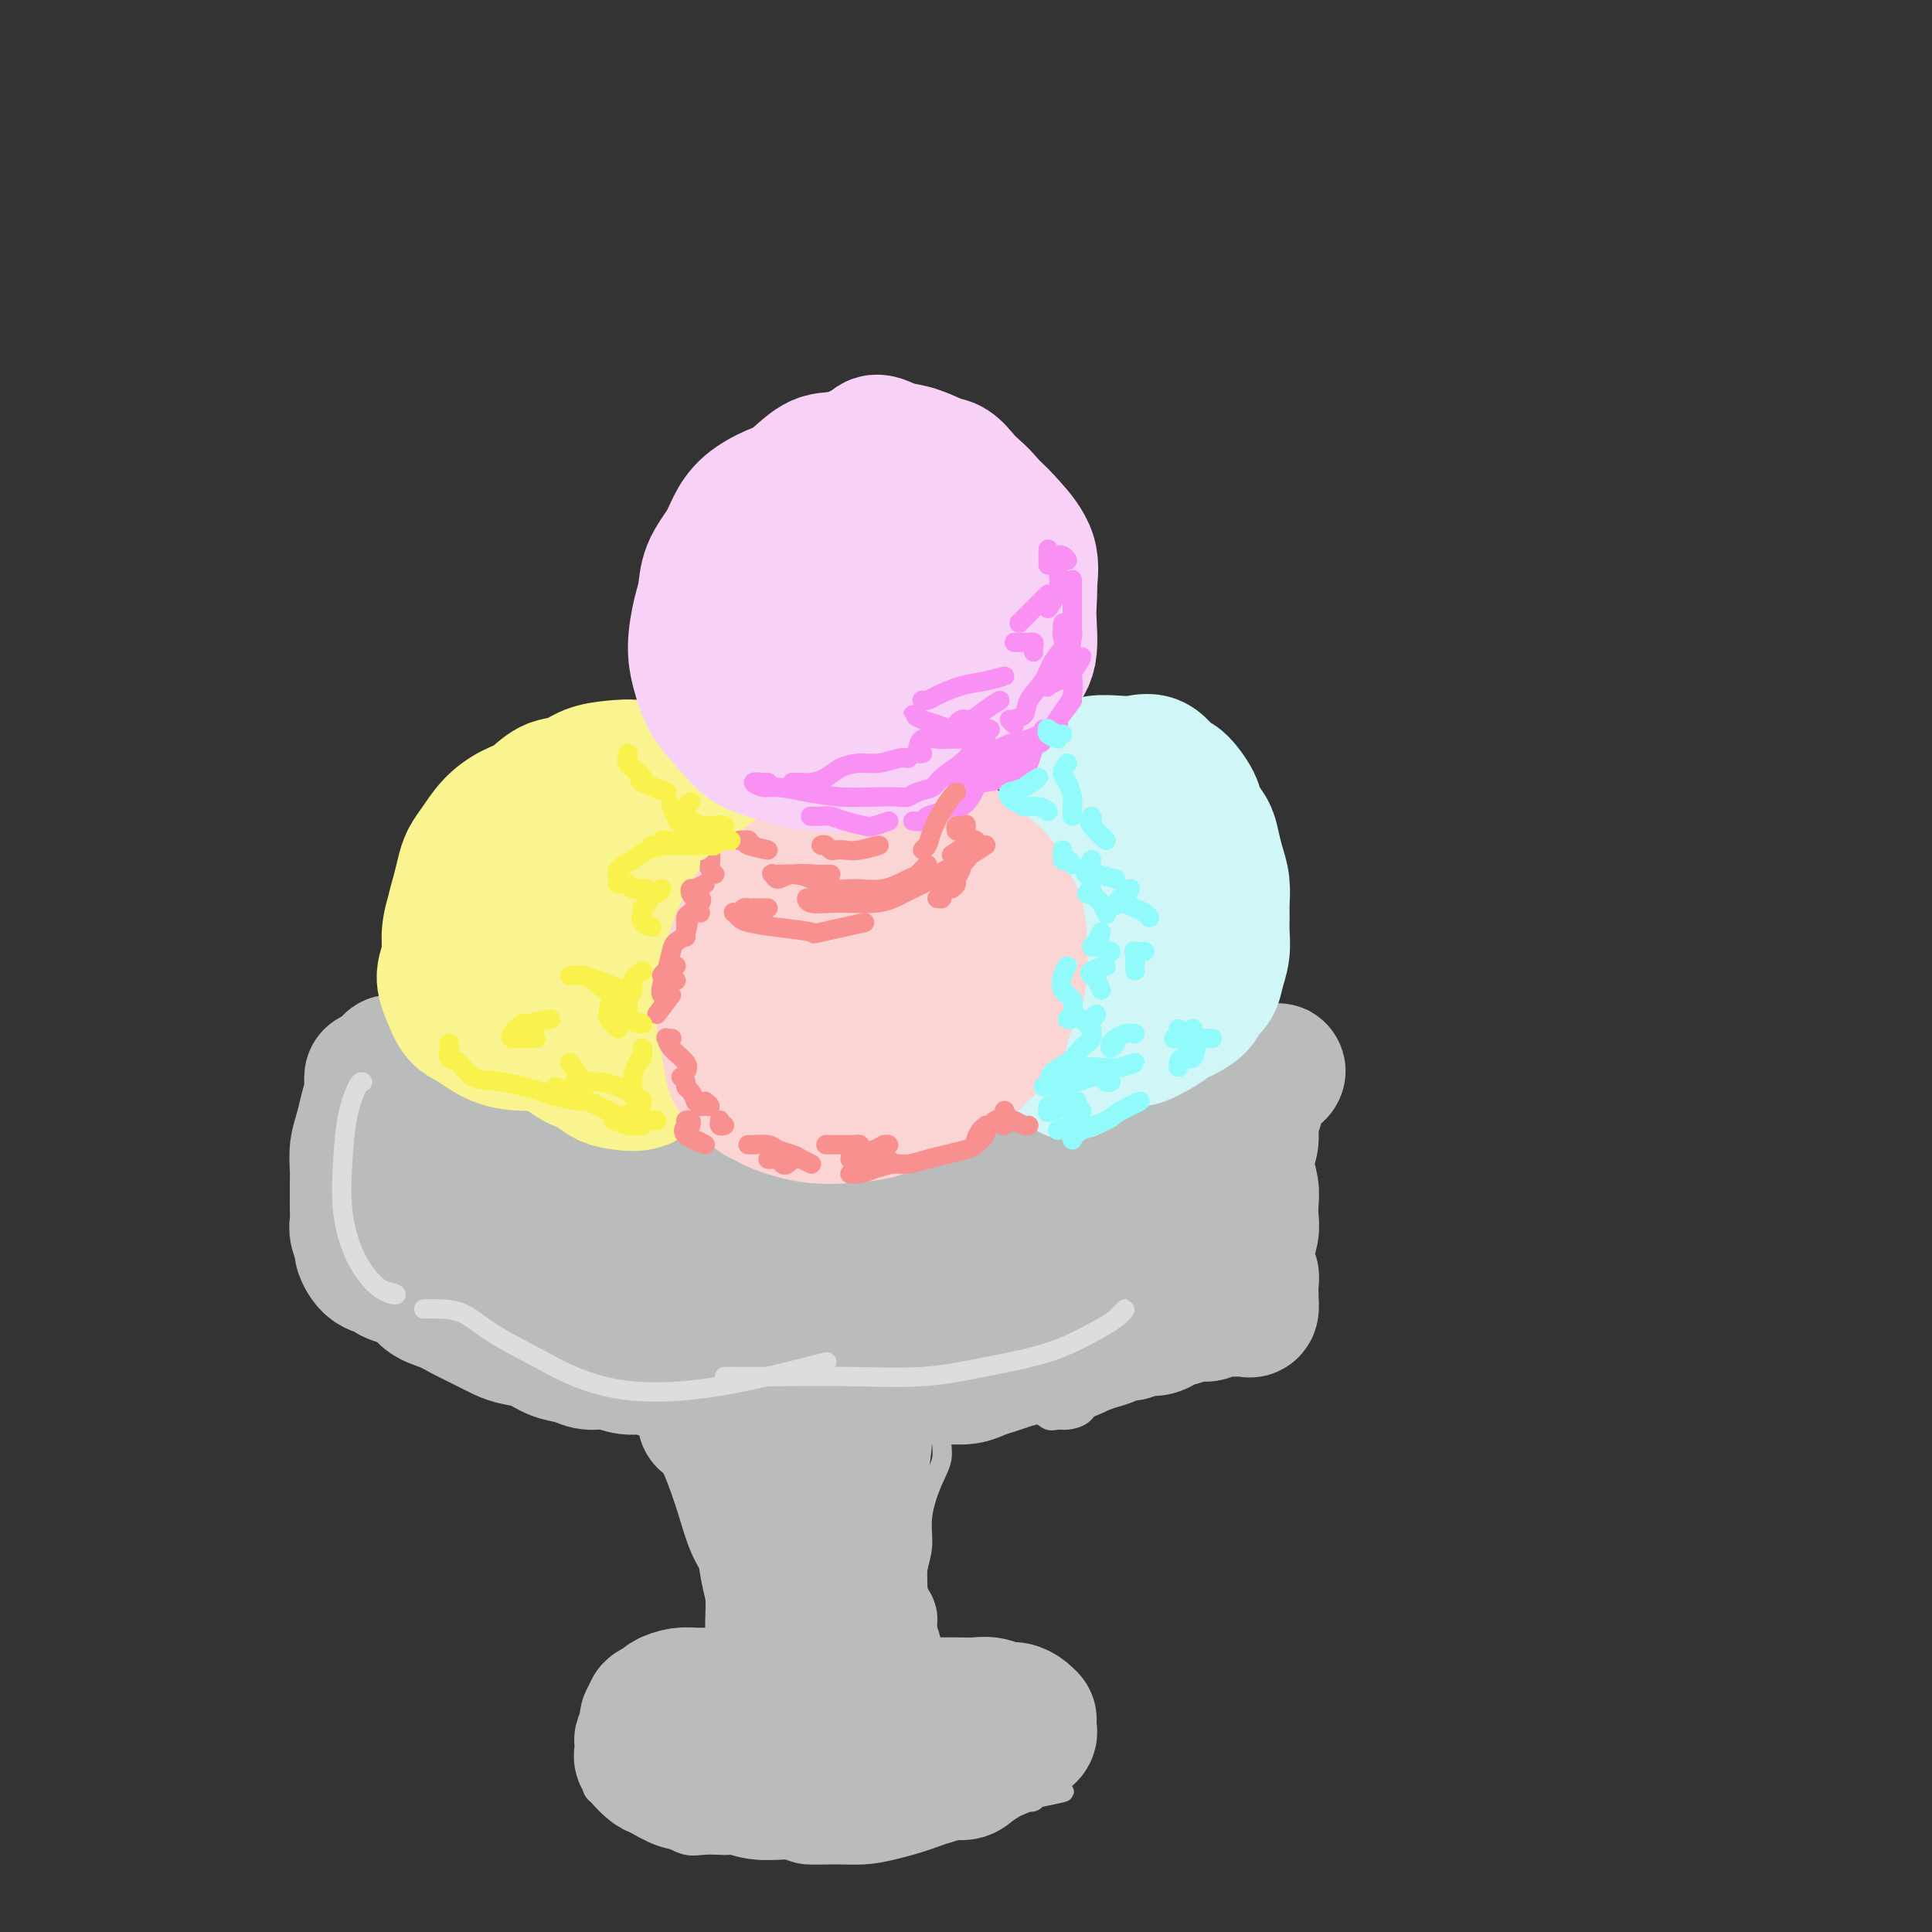 <svg viewBox='0 0 400 400' version='1.1' xmlns='http://www.w3.org/2000/svg' xmlns:xlink='http://www.w3.org/1999/xlink'><rect x="0" y="0" width="400" height="400" fill="#333333" stroke="none"/><g fill='none' stroke='rgb(186,187,187)' stroke-width='4' stroke-linecap='round' stroke-linejoin='round'><path d='M92,220c-0.127,0.628 -0.254,1.256 0,2c0.254,0.744 0.889,1.606 1,2c0.111,0.394 -0.301,0.322 0,1c0.301,0.678 1.314,2.106 2,3c0.686,0.894 1.043,1.256 2,2c0.957,0.744 2.513,1.872 4,3c1.487,1.128 2.903,2.256 4,3c1.097,0.744 1.873,1.105 3,2c1.127,0.895 2.605,2.322 4,3c1.395,0.678 2.709,0.605 4,1c1.291,0.395 2.561,1.259 4,2c1.439,0.741 3.046,1.361 4,2c0.954,0.639 1.255,1.299 2,2c0.745,0.701 1.936,1.444 3,2c1.064,0.556 2.002,0.926 3,1c0.998,0.074 2.056,-0.148 3,0c0.944,0.148 1.772,0.666 3,1c1.228,0.334 2.854,0.485 4,1c1.146,0.515 1.810,1.395 3,2c1.190,0.605 2.904,0.937 4,1c1.096,0.063 1.574,-0.141 2,0c0.426,0.141 0.801,0.626 2,1c1.199,0.374 3.222,0.635 5,1c1.778,0.365 3.312,0.834 5,1c1.688,0.166 3.531,0.029 5,0c1.469,-0.029 2.563,0.049 4,0c1.437,-0.049 3.215,-0.226 5,0c1.785,0.226 3.575,0.856 5,1c1.425,0.144 2.485,-0.199 4,0c1.515,0.199 3.485,0.938 5,1c1.515,0.062 2.576,-0.554 4,-1c1.424,-0.446 3.212,-0.723 5,-1'/><path d='M200,259c6.616,-0.375 4.658,-1.311 5,-2c0.342,-0.689 2.986,-1.129 5,-2c2.014,-0.871 3.399,-2.173 5,-3c1.601,-0.827 3.418,-1.179 5,-2c1.582,-0.821 2.930,-2.109 4,-3c1.070,-0.891 1.864,-1.383 3,-2c1.136,-0.617 2.616,-1.358 4,-2c1.384,-0.642 2.673,-1.186 4,-2c1.327,-0.814 2.694,-1.898 4,-3c1.306,-1.102 2.552,-2.223 4,-3c1.448,-0.777 3.100,-1.209 4,-2c0.900,-0.791 1.049,-1.940 2,-3c0.951,-1.060 2.706,-2.031 4,-3c1.294,-0.969 2.129,-1.937 3,-3c0.871,-1.063 1.778,-2.221 3,-3c1.222,-0.779 2.758,-1.179 4,-2c1.242,-0.821 2.189,-2.062 3,-3c0.811,-0.938 1.485,-1.572 2,-2c0.515,-0.428 0.870,-0.651 1,-1c0.130,-0.349 0.035,-0.825 0,-1c-0.035,-0.175 -0.010,-0.050 0,0c0.010,0.050 0.005,0.025 0,0'/><path d='M270,211c-0.348,-0.053 -0.695,-0.106 -1,0c-0.305,0.106 -0.567,0.371 -1,1c-0.433,0.629 -1.038,1.622 -2,3c-0.962,1.378 -2.280,3.140 -4,5c-1.720,1.860 -3.843,3.818 -5,5c-1.157,1.182 -1.350,1.587 -3,3c-1.650,1.413 -4.757,3.832 -5,4c-0.243,0.168 2.379,-1.916 5,-4'/><path d='M221,252c-0.164,0.341 -0.329,0.683 -1,1c-0.671,0.317 -1.849,0.610 -3,1c-1.151,0.390 -2.275,0.878 -3,1c-0.725,0.122 -1.051,-0.121 -2,0c-0.949,0.121 -2.521,0.607 -4,1c-1.479,0.393 -2.863,0.694 -4,1c-1.137,0.306 -2.026,0.618 -3,1c-0.974,0.382 -2.034,0.835 -3,1c-0.966,0.165 -1.840,0.044 -3,0c-1.160,-0.044 -2.606,-0.009 -4,0c-1.394,0.009 -2.736,-0.008 -4,0c-1.264,0.008 -2.449,0.041 -4,0c-1.551,-0.041 -3.468,-0.157 -5,0c-1.532,0.157 -2.680,0.588 -4,1c-1.320,0.412 -2.811,0.805 -4,1c-1.189,0.195 -2.077,0.193 -3,0c-0.923,-0.193 -1.882,-0.576 -3,-1c-1.118,-0.424 -2.395,-0.889 -4,-1c-1.605,-0.111 -3.538,0.130 -5,0c-1.462,-0.130 -2.454,-0.633 -3,-1c-0.546,-0.367 -0.647,-0.599 -1,-1c-0.353,-0.401 -0.958,-0.972 -1,-1c-0.042,-0.028 0.479,0.486 1,1'/><path d='M142,253c0.022,0.091 0.043,0.183 -1,0c-1.043,-0.183 -3.152,-0.640 -4,-1c-0.848,-0.360 -0.435,-0.621 -1,-1c-0.565,-0.379 -2.109,-0.875 -3,-1c-0.891,-0.125 -1.131,0.121 -2,0c-0.869,-0.121 -2.367,-0.609 -3,-1c-0.633,-0.391 -0.400,-0.685 -1,-1c-0.600,-0.315 -2.034,-0.652 -3,-1c-0.966,-0.348 -1.466,-0.709 -2,-1c-0.534,-0.291 -1.103,-0.513 -2,-1c-0.897,-0.487 -2.121,-1.239 -3,-2c-0.879,-0.761 -1.411,-1.531 -2,-2c-0.589,-0.469 -1.235,-0.638 -2,-1c-0.765,-0.362 -1.650,-0.917 -2,-1c-0.350,-0.083 -0.166,0.308 -1,0c-0.834,-0.308 -2.686,-1.314 -4,-2c-1.314,-0.686 -2.090,-1.053 -2,-1c0.090,0.053 1.045,0.527 2,1'/><path d='M102,235c-0.258,-0.346 -0.516,-0.693 -1,-1c-0.484,-0.307 -1.194,-0.575 -2,-1c-0.806,-0.425 -1.708,-1.005 -2,-2c-0.292,-0.995 0.025,-2.403 0,-3c-0.025,-0.597 -0.391,-0.384 -1,-1c-0.609,-0.616 -1.462,-2.063 -2,-3c-0.538,-0.937 -0.763,-1.364 -1,-2c-0.237,-0.636 -0.487,-1.480 -1,-2c-0.513,-0.520 -1.289,-0.715 -2,-1c-0.711,-0.285 -1.355,-0.658 -2,-1c-0.645,-0.342 -1.289,-0.652 -2,-1c-0.711,-0.348 -1.488,-0.735 -2,-1c-0.512,-0.265 -0.758,-0.408 -1,-1c-0.242,-0.592 -0.481,-1.633 -1,-2c-0.519,-0.367 -1.317,-0.061 -2,0c-0.683,0.061 -1.250,-0.122 -2,0c-0.750,0.122 -1.684,0.549 -2,1c-0.316,0.451 -0.013,0.925 0,1c0.013,0.075 -0.265,-0.248 0,0c0.265,0.248 1.071,1.067 2,2c0.929,0.933 1.980,1.981 2,2c0.020,0.019 -0.990,-0.990 -2,-2'/><path d='M77,218c0.030,0.475 0.061,0.951 0,2c-0.061,1.049 -0.212,2.673 0,5c0.212,2.327 0.789,5.358 1,8c0.211,2.642 0.057,4.894 0,6c-0.057,1.106 -0.015,1.067 0,2c0.015,0.933 0.004,2.838 0,3c-0.004,0.162 -0.002,-1.419 0,-3'/><path d='M80,216c-0.873,1.118 -1.747,2.236 -2,3c-0.253,0.764 0.113,1.175 0,2c-0.113,0.825 -0.706,2.066 -1,4c-0.294,1.934 -0.290,4.562 0,7c0.290,2.438 0.867,4.687 1,7c0.133,2.313 -0.177,4.692 0,7c0.177,2.308 0.841,4.547 1,6c0.159,1.453 -0.188,2.122 0,3c0.188,0.878 0.911,1.965 1,2c0.089,0.035 -0.455,-0.983 -1,-2'/><path d='M82,262c-0.105,0.250 -0.209,0.500 0,1c0.209,0.500 0.732,1.251 1,2c0.268,0.749 0.282,1.495 1,2c0.718,0.505 2.141,0.768 3,1c0.859,0.232 1.154,0.433 2,1c0.846,0.567 2.242,1.499 3,2c0.758,0.501 0.877,0.571 1,1c0.123,0.429 0.249,1.216 1,2c0.751,0.784 2.125,1.565 3,2c0.875,0.435 1.250,0.525 2,1c0.750,0.475 1.876,1.335 3,2c1.124,0.665 2.246,1.133 3,2c0.754,0.867 1.141,2.131 2,3c0.859,0.869 2.190,1.343 3,2c0.810,0.657 1.100,1.495 2,2c0.900,0.505 2.410,0.675 3,1c0.590,0.325 0.260,0.803 1,1c0.740,0.197 2.550,0.112 4,0c1.450,-0.112 2.539,-0.252 4,0c1.461,0.252 3.294,0.895 5,1c1.706,0.105 3.285,-0.328 5,0c1.715,0.328 3.567,1.416 5,2c1.433,0.584 2.449,0.663 4,1c1.551,0.337 3.639,0.931 5,1c1.361,0.069 1.995,-0.388 3,0c1.005,0.388 2.381,1.621 4,2c1.619,0.379 3.482,-0.094 5,0c1.518,0.094 2.691,0.757 4,1c1.309,0.243 2.753,0.065 4,0c1.247,-0.065 2.297,-0.018 3,0c0.703,0.018 1.058,0.005 2,0c0.942,-0.005 2.471,-0.003 4,0'/><path d='M177,298c10.371,1.555 3.798,0.442 2,0c-1.798,-0.442 1.180,-0.214 3,0c1.820,0.214 2.483,0.412 3,0c0.517,-0.412 0.889,-1.434 2,-2c1.111,-0.566 2.962,-0.675 4,-1c1.038,-0.325 1.265,-0.865 2,-1c0.735,-0.135 1.980,0.136 3,0c1.020,-0.136 1.814,-0.677 3,-1c1.186,-0.323 2.762,-0.428 4,-1c1.238,-0.572 2.138,-1.612 3,-2c0.862,-0.388 1.687,-0.125 3,0c1.313,0.125 3.115,0.110 4,0c0.885,-0.110 0.855,-0.316 1,0c0.145,0.316 0.465,1.155 1,2c0.535,0.845 1.283,1.698 2,2c0.717,0.302 1.402,0.054 2,0c0.598,-0.054 1.108,0.086 2,0c0.892,-0.086 2.166,-0.398 3,-1c0.834,-0.602 1.229,-1.495 2,-2c0.771,-0.505 1.917,-0.621 3,-1c1.083,-0.379 2.102,-1.019 3,-2c0.898,-0.981 1.674,-2.301 3,-3c1.326,-0.699 3.201,-0.775 4,-1c0.799,-0.225 0.523,-0.599 2,-2c1.477,-1.401 4.708,-3.829 5,-4c0.292,-0.171 -2.354,1.914 -5,4'/><path d='M267,218c-0.291,0.203 -0.582,0.407 -1,0c-0.418,-0.407 -0.964,-1.423 -1,-2c-0.036,-0.577 0.436,-0.714 1,-1c0.564,-0.286 1.219,-0.719 2,-1c0.781,-0.281 1.689,-0.408 2,0c0.311,0.408 0.024,1.352 0,3c-0.024,1.648 0.214,3.999 0,6c-0.214,2.001 -0.880,3.651 -1,6c-0.120,2.349 0.308,5.397 0,8c-0.308,2.603 -1.351,4.759 -2,6c-0.649,1.241 -0.906,1.565 -1,2c-0.094,0.435 -0.027,0.981 0,1c0.027,0.019 0.013,-0.491 0,-1'/><path d='M263,257c-0.422,0.667 -0.845,1.335 -1,2c-0.155,0.665 -0.044,1.328 0,2c0.044,0.672 0.019,1.354 0,2c-0.019,0.646 -0.032,1.257 0,2c0.032,0.743 0.110,1.617 0,2c-0.110,0.383 -0.406,0.273 -1,1c-0.594,0.727 -1.486,2.290 -2,3c-0.514,0.710 -0.652,0.568 -1,1c-0.348,0.432 -0.907,1.439 -1,2c-0.093,0.561 0.282,0.678 0,1c-0.282,0.322 -1.219,0.850 -2,1c-0.781,0.150 -1.406,-0.077 -2,0c-0.594,0.077 -1.155,0.459 -2,1c-0.845,0.541 -1.972,1.241 -3,2c-1.028,0.759 -1.955,1.576 -3,2c-1.045,0.424 -2.208,0.454 -3,1c-0.792,0.546 -1.213,1.609 -2,2c-0.787,0.391 -1.939,0.112 -2,0c-0.061,-0.112 0.970,-0.056 2,0'/><path d='M271,228c0.310,-0.134 0.619,-0.269 0,0c-0.619,0.269 -2.167,0.941 -3,2c-0.833,1.059 -0.950,2.503 -1,4c-0.050,1.497 -0.033,3.045 0,5c0.033,1.955 0.081,4.318 0,6c-0.081,1.682 -0.291,2.684 -1,4c-0.709,1.316 -1.917,2.948 -2,3c-0.083,0.052 0.958,-1.474 2,-3'/><path d='M125,294c0.573,-0.022 1.147,-0.043 2,0c0.853,0.043 1.986,0.151 3,0c1.014,-0.151 1.910,-0.561 3,0c1.090,0.561 2.374,2.094 4,3c1.626,0.906 3.592,1.186 5,2c1.408,0.814 2.256,2.161 3,3c0.744,0.839 1.382,1.169 2,2c0.618,0.831 1.216,2.163 2,3c0.784,0.837 1.753,1.178 2,2c0.247,0.822 -0.230,2.126 0,3c0.230,0.874 1.165,1.317 2,2c0.835,0.683 1.569,1.607 2,3c0.431,1.393 0.559,3.255 1,5c0.441,1.745 1.196,3.373 2,5c0.804,1.627 1.659,3.252 2,5c0.341,1.748 0.168,3.617 0,6c-0.168,2.383 -0.332,5.279 0,7c0.332,1.721 1.161,2.265 2,3c0.839,0.735 1.687,1.659 2,2c0.313,0.341 0.089,0.097 0,0c-0.089,-0.097 -0.045,-0.049 0,0'/><path d='M196,295c0.125,0.289 0.250,0.579 0,1c-0.250,0.421 -0.875,0.975 -1,2c-0.125,1.025 0.250,2.521 0,4c-0.250,1.479 -1.125,2.942 -2,5c-0.875,2.058 -1.748,4.710 -2,7c-0.252,2.290 0.118,4.216 0,6c-0.118,1.784 -0.725,3.425 -1,5c-0.275,1.575 -0.217,3.082 0,4c0.217,0.918 0.594,1.245 1,2c0.406,0.755 0.841,1.936 1,3c0.159,1.064 0.042,2.011 0,3c-0.042,0.989 -0.010,2.021 0,3c0.010,0.979 -0.002,1.904 0,3c0.002,1.096 0.017,2.363 0,3c-0.017,0.637 -0.066,0.645 0,1c0.066,0.355 0.249,1.057 0,1c-0.249,-0.057 -0.928,-0.873 -1,-1c-0.072,-0.127 0.464,0.437 1,1'/><path d='M160,347c-1.114,0.422 -2.228,0.844 -3,1c-0.772,0.156 -1.203,0.044 -2,0c-0.797,-0.044 -1.959,-0.022 -3,0c-1.041,0.022 -1.961,0.045 -3,0c-1.039,-0.045 -2.196,-0.156 -3,0c-0.804,0.156 -1.255,0.581 -3,2c-1.745,1.419 -4.784,3.834 -5,4c-0.216,0.166 2.392,-1.917 5,-4'/><path d='M133,364c-0.430,1.120 -0.859,2.239 -1,3c-0.141,0.761 0.007,1.162 0,2c-0.007,0.838 -0.169,2.111 0,3c0.169,0.889 0.670,1.395 1,2c0.330,0.605 0.488,1.311 1,2c0.512,0.689 1.378,1.361 2,2c0.622,0.639 1.000,1.243 2,2c1.000,0.757 2.622,1.666 4,2c1.378,0.334 2.512,0.091 4,0c1.488,-0.091 3.332,-0.032 5,0c1.668,0.032 3.162,0.037 4,0c0.838,-0.037 1.021,-0.114 2,0c0.979,0.114 2.753,0.420 4,0c1.247,-0.420 1.968,-1.566 3,-2c1.032,-0.434 2.375,-0.155 4,0c1.625,0.155 3.531,0.185 5,0c1.469,-0.185 2.501,-0.584 4,-1c1.499,-0.416 3.466,-0.847 5,-1c1.534,-0.153 2.637,-0.026 4,0c1.363,0.026 2.988,-0.049 4,0c1.012,0.049 1.411,0.221 2,0c0.589,-0.221 1.368,-0.834 2,-1c0.632,-0.166 1.117,0.114 2,0c0.883,-0.114 2.166,-0.623 3,-1c0.834,-0.377 1.220,-0.623 2,-1c0.780,-0.377 1.953,-0.885 3,-1c1.047,-0.115 1.968,0.162 3,0c1.032,-0.162 2.174,-0.762 3,-1c0.826,-0.238 1.335,-0.115 2,0c0.665,0.115 1.487,0.223 2,0c0.513,-0.223 0.718,-0.778 1,-1c0.282,-0.222 0.641,-0.111 1,0'/><path d='M216,372c8.514,-1.674 2.298,-0.860 0,-1c-2.298,-0.140 -0.678,-1.233 0,-2c0.678,-0.767 0.413,-1.206 0,-2c-0.413,-0.794 -0.975,-1.941 -1,-2c-0.025,-0.059 0.488,0.971 1,2'/><path d='M214,363c0.113,-0.214 0.227,-0.427 0,-1c-0.227,-0.573 -0.793,-1.504 -1,-2c-0.207,-0.496 -0.055,-0.557 0,-1c0.055,-0.443 0.014,-1.268 0,-2c-0.014,-0.732 -0.000,-1.371 0,-2c0.000,-0.629 -0.012,-1.247 0,-2c0.012,-0.753 0.050,-1.641 0,-2c-0.050,-0.359 -0.187,-0.190 -1,0c-0.813,0.190 -2.301,0.402 -3,0c-0.699,-0.402 -0.610,-1.418 -1,-2c-0.390,-0.582 -1.259,-0.729 -2,-1c-0.741,-0.271 -1.354,-0.665 -2,-1c-0.646,-0.335 -1.325,-0.610 -2,-1c-0.675,-0.390 -1.344,-0.893 -2,-1c-0.656,-0.107 -1.298,0.183 -2,0c-0.702,-0.183 -1.464,-0.837 -2,-1c-0.536,-0.163 -0.845,0.167 -1,0c-0.155,-0.167 -0.154,-0.829 0,-1c0.154,-0.171 0.463,0.151 1,0c0.537,-0.151 1.304,-0.774 2,-1c0.696,-0.226 1.322,-0.054 2,0c0.678,0.054 1.406,-0.009 2,0c0.594,0.009 1.052,0.089 2,0c0.948,-0.089 2.386,-0.346 4,0c1.614,0.346 3.402,1.294 5,2c1.598,0.706 3.004,1.169 4,2c0.996,0.831 1.581,2.029 2,3c0.419,0.971 0.673,1.713 1,3c0.327,1.287 0.727,3.118 1,4c0.273,0.882 0.420,0.814 1,1c0.580,0.186 1.594,0.624 2,1c0.406,0.376 0.203,0.688 0,1'/><path d='M224,359c0.931,2.312 -0.240,1.592 -1,2c-0.760,0.408 -1.109,1.944 -2,3c-0.891,1.056 -2.325,1.633 -3,2c-0.675,0.367 -0.591,0.523 -1,1c-0.409,0.477 -1.309,1.276 -2,2c-0.691,0.724 -1.171,1.373 -2,2c-0.829,0.627 -2.005,1.233 -3,2c-0.995,0.767 -1.808,1.696 -2,2c-0.192,0.304 0.237,-0.018 0,0c-0.237,0.018 -1.139,0.375 -2,1c-0.861,0.625 -1.681,1.516 -3,2c-1.319,0.484 -3.138,0.560 -5,1c-1.862,0.440 -3.769,1.243 -6,2c-2.231,0.757 -4.786,1.469 -7,2c-2.214,0.531 -4.085,0.882 -6,1c-1.915,0.118 -3.873,0.003 -6,0c-2.127,-0.003 -4.424,0.107 -6,0c-1.576,-0.107 -2.433,-0.431 -4,-1c-1.567,-0.569 -3.845,-1.384 -5,-2c-1.155,-0.616 -1.187,-1.033 -1,-1c0.187,0.033 0.594,0.517 1,1'/><path d='M159,347c0.053,-0.345 0.107,-0.689 0,-1c-0.107,-0.311 -0.373,-0.588 -1,-1c-0.627,-0.412 -1.614,-0.960 -3,-1c-1.386,-0.040 -3.172,0.429 -5,1c-1.828,0.571 -3.698,1.244 -6,2c-2.302,0.756 -5.036,1.595 -7,3c-1.964,1.405 -3.156,3.374 -5,5c-1.844,1.626 -4.339,2.907 -6,5c-1.661,2.093 -2.489,4.997 -3,7c-0.511,2.003 -0.705,3.104 0,4c0.705,0.896 2.307,1.585 4,2c1.693,0.415 3.475,0.555 6,1c2.525,0.445 5.792,1.196 9,2c3.208,0.804 6.357,1.663 10,2c3.643,0.337 7.781,0.152 12,0c4.219,-0.152 8.521,-0.272 12,0c3.479,0.272 6.137,0.935 6,1c-0.137,0.065 -3.068,-0.467 -6,-1'/></g>
<g fill='none' stroke='rgb(186,187,187)' stroke-width='28' stroke-linecap='round' stroke-linejoin='round'><path d='M84,220c0.196,-0.007 0.393,-0.013 0,0c-0.393,0.013 -1.375,0.047 -2,0c-0.625,-0.047 -0.892,-0.173 -1,0c-0.108,0.173 -0.056,0.646 0,1c0.056,0.354 0.116,0.588 0,1c-0.116,0.412 -0.408,1.004 0,2c0.408,0.996 1.515,2.398 2,3c0.485,0.602 0.347,0.403 1,1c0.653,0.597 2.099,1.990 3,3c0.901,1.010 1.259,1.636 2,2c0.741,0.364 1.864,0.464 3,1c1.136,0.536 2.284,1.506 3,2c0.716,0.494 1.000,0.510 2,1c1.000,0.490 2.716,1.454 4,2c1.284,0.546 2.138,0.675 3,1c0.862,0.325 1.733,0.846 3,1c1.267,0.154 2.929,-0.060 4,0c1.071,0.060 1.550,0.393 2,1c0.450,0.607 0.872,1.486 2,2c1.128,0.514 2.963,0.662 4,1c1.037,0.338 1.277,0.865 2,1c0.723,0.135 1.929,-0.123 3,0c1.071,0.123 2.008,0.625 3,1c0.992,0.375 2.040,0.621 3,1c0.960,0.379 1.834,0.889 3,1c1.166,0.111 2.626,-0.177 4,0c1.374,0.177 2.664,0.818 4,1c1.336,0.182 2.719,-0.096 4,0c1.281,0.096 2.460,0.564 4,1c1.540,0.436 3.440,0.839 5,1c1.560,0.161 2.780,0.081 4,0'/><path d='M158,252c4.750,0.691 4.126,0.918 5,1c0.874,0.082 3.246,0.019 5,0c1.754,-0.019 2.891,0.006 4,0c1.109,-0.006 2.189,-0.044 4,0c1.811,0.044 4.353,0.170 6,0c1.647,-0.170 2.400,-0.636 4,-1c1.600,-0.364 4.048,-0.626 6,-1c1.952,-0.374 3.410,-0.860 5,-1c1.590,-0.140 3.314,0.065 5,0c1.686,-0.065 3.336,-0.399 5,-1c1.664,-0.601 3.343,-1.469 5,-2c1.657,-0.531 3.291,-0.724 5,-1c1.709,-0.276 3.491,-0.636 5,-1c1.509,-0.364 2.744,-0.731 4,-1c1.256,-0.269 2.534,-0.438 4,-1c1.466,-0.562 3.120,-1.515 4,-2c0.880,-0.485 0.987,-0.500 2,-1c1.013,-0.500 2.932,-1.484 4,-2c1.068,-0.516 1.284,-0.566 2,-1c0.716,-0.434 1.931,-1.254 3,-2c1.069,-0.746 1.992,-1.417 3,-2c1.008,-0.583 2.100,-1.078 3,-2c0.900,-0.922 1.607,-2.272 2,-3c0.393,-0.728 0.473,-0.835 1,-1c0.527,-0.165 1.503,-0.388 2,-1c0.497,-0.612 0.515,-1.614 1,-2c0.485,-0.386 1.437,-0.156 2,0c0.563,0.156 0.739,0.238 1,0c0.261,-0.238 0.609,-0.795 1,-1c0.391,-0.205 0.826,-0.059 1,0c0.174,0.059 0.087,0.029 0,0'/><path d='M262,223c4.994,-2.902 1.478,-0.157 0,1c-1.478,1.157 -0.917,0.725 -1,1c-0.083,0.275 -0.810,1.256 -1,2c-0.190,0.744 0.158,1.251 0,2c-0.158,0.749 -0.823,1.740 -1,3c-0.177,1.260 0.135,2.788 0,4c-0.135,1.212 -0.716,2.110 -1,3c-0.284,0.890 -0.271,1.774 0,3c0.271,1.226 0.801,2.794 1,4c0.199,1.206 0.068,2.051 0,3c-0.068,0.949 -0.072,2.002 0,3c0.072,0.998 0.219,1.940 0,3c-0.219,1.060 -0.805,2.237 -1,3c-0.195,0.763 0.000,1.112 0,2c-0.000,0.888 -0.196,2.317 0,3c0.196,0.683 0.785,0.621 1,1c0.215,0.379 0.055,1.198 0,2c-0.055,0.802 -0.005,1.588 0,2c0.005,0.412 -0.034,0.450 0,1c0.034,0.550 0.143,1.612 0,2c-0.143,0.388 -0.538,0.103 -1,0c-0.462,-0.103 -0.992,-0.024 -1,0c-0.008,0.024 0.505,-0.008 0,0c-0.505,0.008 -2.028,0.058 -3,0c-0.972,-0.058 -1.395,-0.222 -2,0c-0.605,0.222 -1.394,0.829 -2,1c-0.606,0.171 -1.030,-0.094 -2,0c-0.970,0.094 -2.485,0.547 -4,1'/><path d='M244,273c-2.921,0.780 -2.722,0.730 -3,1c-0.278,0.270 -1.032,0.860 -2,1c-0.968,0.140 -2.149,-0.170 -3,0c-0.851,0.170 -1.373,0.819 -2,1c-0.627,0.181 -1.359,-0.106 -2,0c-0.641,0.106 -1.191,0.607 -2,1c-0.809,0.393 -1.879,0.680 -3,1c-1.121,0.320 -2.294,0.673 -3,1c-0.706,0.327 -0.944,0.626 -2,1c-1.056,0.374 -2.929,0.821 -4,1c-1.071,0.179 -1.340,0.089 -2,0c-0.660,-0.089 -1.712,-0.178 -3,0c-1.288,0.178 -2.814,0.622 -4,1c-1.186,0.378 -2.033,0.690 -3,1c-0.967,0.310 -2.056,0.619 -3,1c-0.944,0.381 -1.744,0.834 -3,1c-1.256,0.166 -2.969,0.044 -4,0c-1.031,-0.044 -1.381,-0.012 -2,0c-0.619,0.012 -1.509,0.003 -3,0c-1.491,-0.003 -3.585,-0.001 -5,0c-1.415,0.001 -2.153,0.000 -3,0c-0.847,-0.000 -1.804,-0.000 -3,0c-1.196,0.000 -2.630,0.000 -4,0c-1.370,-0.000 -2.675,0.000 -4,0c-1.325,-0.000 -2.668,-0.000 -4,0c-1.332,0.000 -2.652,0.001 -4,0c-1.348,-0.001 -2.723,-0.003 -4,0c-1.277,0.003 -2.456,0.011 -4,0c-1.544,-0.011 -3.454,-0.041 -5,0c-1.546,0.041 -2.727,0.155 -4,0c-1.273,-0.155 -2.636,-0.577 -4,-1'/><path d='M143,284c-9.549,-0.089 -4.922,0.187 -4,0c0.922,-0.187 -1.863,-0.838 -4,-1c-2.137,-0.162 -3.628,0.165 -5,0c-1.372,-0.165 -2.624,-0.821 -4,-1c-1.376,-0.179 -2.875,0.121 -4,0c-1.125,-0.121 -1.875,-0.661 -3,-1c-1.125,-0.339 -2.625,-0.475 -4,-1c-1.375,-0.525 -2.625,-1.439 -4,-2c-1.375,-0.561 -2.873,-0.770 -4,-1c-1.127,-0.230 -1.881,-0.482 -3,-1c-1.119,-0.518 -2.604,-1.301 -4,-2c-1.396,-0.699 -2.705,-1.314 -4,-2c-1.295,-0.686 -2.578,-1.445 -4,-2c-1.422,-0.555 -2.983,-0.907 -4,-2c-1.017,-1.093 -1.491,-2.926 -2,-4c-0.509,-1.074 -1.054,-1.390 -2,-2c-0.946,-0.610 -2.292,-1.513 -3,-2c-0.708,-0.487 -0.777,-0.558 -1,-1c-0.223,-0.442 -0.599,-1.255 -1,-2c-0.401,-0.745 -0.826,-1.422 -1,-2c-0.174,-0.578 -0.096,-1.058 0,-2c0.096,-0.942 0.211,-2.346 0,-3c-0.211,-0.654 -0.747,-0.558 -1,-1c-0.253,-0.442 -0.222,-1.424 0,-2c0.222,-0.576 0.637,-0.747 1,-1c0.363,-0.253 0.675,-0.588 1,-1c0.325,-0.412 0.662,-0.900 1,-1c0.338,-0.100 0.678,0.190 1,0c0.322,-0.190 0.625,-0.859 1,-1c0.375,-0.141 0.821,0.245 2,1c1.179,0.755 3.089,1.877 5,3'/><path d='M89,247c2.617,1.254 5.660,2.391 9,4c3.340,1.609 6.976,3.692 11,5c4.024,1.308 8.435,1.843 13,3c4.565,1.157 9.284,2.938 14,4c4.716,1.062 9.427,1.407 14,2c4.573,0.593 9.006,1.434 13,2c3.994,0.566 7.547,0.857 11,1c3.453,0.143 6.805,0.140 10,0c3.195,-0.140 6.233,-0.416 9,-1c2.767,-0.584 5.264,-1.477 7,-2c1.736,-0.523 2.711,-0.676 3,-1c0.289,-0.324 -0.110,-0.819 -1,-1c-0.890,-0.181 -2.273,-0.050 -4,0c-1.727,0.050 -3.798,0.017 -7,0c-3.202,-0.017 -7.533,-0.019 -9,0c-1.467,0.019 -0.069,0.057 -1,0c-0.931,-0.057 -4.192,-0.211 -8,0c-3.808,0.211 -8.163,0.785 -13,1c-4.837,0.215 -10.157,0.071 -14,0c-3.843,-0.071 -6.208,-0.069 -9,0c-2.792,0.069 -6.012,0.204 -8,0c-1.988,-0.204 -2.744,-0.749 -3,-1c-0.256,-0.251 -0.011,-0.209 1,0c1.011,0.209 2.788,0.585 6,1c3.212,0.415 7.858,0.871 13,1c5.142,0.129 10.781,-0.067 17,0c6.219,0.067 13.020,0.396 20,0c6.980,-0.396 14.139,-1.519 20,-2c5.861,-0.481 10.424,-0.322 14,-1c3.576,-0.678 6.165,-2.194 9,-3c2.835,-0.806 5.918,-0.903 9,-1'/><path d='M235,258c8.798,-1.475 4.791,-1.664 4,-2c-0.791,-0.336 1.632,-0.821 3,-1c1.368,-0.179 1.680,-0.053 2,0c0.320,0.053 0.647,0.032 1,0c0.353,-0.032 0.731,-0.075 1,0c0.269,0.075 0.429,0.269 1,0c0.571,-0.269 1.554,-1.000 1,-1c-0.554,0.000 -2.643,0.732 -4,1c-1.357,0.268 -1.981,0.072 -6,0c-4.019,-0.072 -11.434,-0.021 -12,0c-0.566,0.021 5.717,0.010 12,0'/><path d='M77,223c-0.024,0.292 -0.049,0.583 0,1c0.049,0.417 0.171,0.958 0,2c-0.171,1.042 -0.634,2.585 -1,4c-0.366,1.415 -0.634,2.701 -1,4c-0.366,1.299 -0.830,2.612 -1,4c-0.170,1.388 -0.045,2.851 0,4c0.045,1.149 0.011,1.983 0,3c-0.011,1.017 0.001,2.217 0,3c-0.001,0.783 -0.016,1.149 0,2c0.016,0.851 0.061,2.186 0,3c-0.061,0.814 -0.229,1.107 0,2c0.229,0.893 0.857,2.385 1,3c0.143,0.615 -0.197,0.351 0,1c0.197,0.649 0.931,2.210 2,3c1.069,0.790 2.472,0.810 3,1c0.528,0.190 0.181,0.551 1,1c0.819,0.449 2.806,0.985 3,1c0.194,0.015 -1.403,-0.493 -3,-1'/><path d='M146,294c0.026,-0.289 0.051,-0.578 0,-1c-0.051,-0.422 -0.180,-0.978 0,-1c0.180,-0.022 0.667,0.491 1,1c0.333,0.509 0.512,1.014 1,2c0.488,0.986 1.286,2.454 2,4c0.714,1.546 1.343,3.172 2,5c0.657,1.828 1.343,3.859 2,6c0.657,2.141 1.286,4.391 2,6c0.714,1.609 1.512,2.575 2,4c0.488,1.425 0.666,3.307 1,5c0.334,1.693 0.826,3.195 1,5c0.174,1.805 0.032,3.912 0,6c-0.032,2.088 0.048,4.158 0,6c-0.048,1.842 -0.223,3.456 0,5c0.223,1.544 0.844,3.019 1,4c0.156,0.981 -0.154,1.469 0,2c0.154,0.531 0.772,1.104 1,1c0.228,-0.104 0.065,-0.887 0,-1c-0.065,-0.113 -0.033,0.443 0,1'/><path d='M180,293c-0.453,0.182 -0.907,0.363 -1,1c-0.093,0.637 0.173,1.729 0,4c-0.173,2.271 -0.786,5.719 -1,9c-0.214,3.281 -0.030,6.393 0,10c0.030,3.607 -0.096,7.707 0,11c0.096,3.293 0.414,5.778 1,8c0.586,2.222 1.442,4.181 2,6c0.558,1.819 0.820,3.498 1,5c0.180,1.502 0.279,2.827 0,3c-0.279,0.173 -0.937,-0.808 -1,-1c-0.063,-0.192 0.468,0.404 1,1'/><path d='M172,306c-0.382,0.035 -0.764,0.070 -1,0c-0.236,-0.070 -0.326,-0.245 0,1c0.326,1.245 1.068,3.912 2,7c0.932,3.088 2.054,6.598 3,10c0.946,3.402 1.718,6.695 2,8c0.282,1.305 0.076,0.620 0,1c-0.076,0.380 -0.022,1.823 0,2c0.022,0.177 0.011,-0.911 0,-2'/><path d='M161,349c-0.389,-0.111 -0.778,-0.222 -1,0c-0.222,0.222 -0.279,0.777 -1,1c-0.721,0.223 -2.108,0.112 -3,0c-0.892,-0.112 -1.291,-0.227 -2,0c-0.709,0.227 -1.728,0.796 -3,1c-1.272,0.204 -2.798,0.044 -4,0c-1.202,-0.044 -2.081,0.030 -3,0c-0.919,-0.030 -1.877,-0.162 -3,0c-1.123,0.162 -2.410,0.620 -3,1c-0.590,0.380 -0.483,0.682 -1,1c-0.517,0.318 -1.659,0.653 -2,1c-0.341,0.347 0.119,0.708 0,1c-0.119,0.292 -0.816,0.516 -1,1c-0.184,0.484 0.145,1.228 0,2c-0.145,0.772 -0.764,1.573 -1,2c-0.236,0.427 -0.087,0.480 0,1c0.087,0.520 0.114,1.506 0,2c-0.114,0.494 -0.367,0.495 0,1c0.367,0.505 1.354,1.512 2,2c0.646,0.488 0.952,0.455 2,1c1.048,0.545 2.838,1.666 4,2c1.162,0.334 1.697,-0.121 3,0c1.303,0.121 3.374,0.817 5,1c1.626,0.183 2.807,-0.147 4,0c1.193,0.147 2.399,0.772 4,1c1.601,0.228 3.597,0.058 5,0c1.403,-0.058 2.213,-0.005 3,0c0.787,0.005 1.551,-0.037 3,0c1.449,0.037 3.584,0.154 5,0c1.416,-0.154 2.112,-0.580 3,-1c0.888,-0.420 1.968,-0.834 3,-1c1.032,-0.166 2.016,-0.083 3,0'/><path d='M182,369c4.483,-0.327 3.191,-0.144 3,0c-0.191,0.144 0.719,0.249 2,0c1.281,-0.249 2.933,-0.853 4,-1c1.067,-0.147 1.550,0.164 2,0c0.450,-0.164 0.869,-0.803 2,-1c1.131,-0.197 2.976,0.049 4,0c1.024,-0.049 1.226,-0.394 2,-1c0.774,-0.606 2.119,-1.473 3,-2c0.881,-0.527 1.299,-0.715 2,-1c0.701,-0.285 1.684,-0.668 2,-1c0.316,-0.332 -0.034,-0.614 0,-1c0.034,-0.386 0.454,-0.877 1,-1c0.546,-0.123 1.218,0.121 2,0c0.782,-0.121 1.674,-0.606 2,-1c0.326,-0.394 0.085,-0.697 0,-1c-0.085,-0.303 -0.015,-0.607 0,-1c0.015,-0.393 -0.025,-0.875 0,-1c0.025,-0.125 0.117,0.106 0,0c-0.117,-0.106 -0.442,-0.550 -1,-1c-0.558,-0.450 -1.348,-0.905 -2,-1c-0.652,-0.095 -1.165,0.171 -2,0c-0.835,-0.171 -1.993,-0.778 -3,-1c-1.007,-0.222 -1.863,-0.060 -3,0c-1.137,0.060 -2.556,0.016 -4,0c-1.444,-0.016 -2.913,-0.004 -4,0c-1.087,0.004 -1.793,0.001 -3,0c-1.207,-0.001 -2.916,-0.000 -3,0c-0.084,0.000 1.458,0.000 3,0'/></g>
<g fill='none' stroke='rgb(249,244,144)' stroke-width='28' stroke-linecap='round' stroke-linejoin='round'><path d='M124,175c0.201,0.089 0.403,0.178 0,0c-0.403,-0.178 -1.410,-0.622 -2,-1c-0.590,-0.378 -0.762,-0.691 -1,-1c-0.238,-0.309 -0.541,-0.613 -1,-1c-0.459,-0.387 -1.074,-0.857 -2,-1c-0.926,-0.143 -2.164,0.039 -3,0c-0.836,-0.039 -1.269,-0.301 -2,0c-0.731,0.301 -1.758,1.164 -3,2c-1.242,0.836 -2.698,1.645 -4,3c-1.302,1.355 -2.451,3.257 -3,5c-0.549,1.743 -0.498,3.326 -1,5c-0.502,1.674 -1.558,3.438 -2,5c-0.442,1.562 -0.271,2.921 0,4c0.271,1.079 0.641,1.877 1,3c0.359,1.123 0.706,2.570 1,4c0.294,1.430 0.536,2.841 1,4c0.464,1.159 1.151,2.066 2,3c0.849,0.934 1.862,1.896 3,3c1.138,1.104 2.403,2.349 4,3c1.597,0.651 3.526,0.708 5,1c1.474,0.292 2.494,0.819 4,1c1.506,0.181 3.499,0.015 5,0c1.501,-0.015 2.511,0.122 4,0c1.489,-0.122 3.456,-0.502 5,-1c1.544,-0.498 2.666,-1.115 4,-2c1.334,-0.885 2.879,-2.040 4,-3c1.121,-0.960 1.818,-1.727 3,-3c1.182,-1.273 2.850,-3.054 4,-5c1.150,-1.946 1.782,-4.058 2,-6c0.218,-1.942 0.020,-3.715 0,-6c-0.020,-2.285 0.137,-5.081 0,-7c-0.137,-1.919 -0.569,-2.959 -1,-4'/><path d='M151,180c-0.763,-3.574 -2.172,-4.011 -3,-5c-0.828,-0.989 -1.077,-2.532 -2,-4c-0.923,-1.468 -2.521,-2.863 -4,-4c-1.479,-1.137 -2.839,-2.016 -4,-3c-1.161,-0.984 -2.123,-2.074 -3,-3c-0.877,-0.926 -1.669,-1.687 -3,-2c-1.331,-0.313 -3.202,-0.179 -5,0c-1.798,0.179 -3.523,0.404 -5,1c-1.477,0.596 -2.706,1.565 -4,2c-1.294,0.435 -2.654,0.336 -4,1c-1.346,0.664 -2.679,2.092 -4,3c-1.321,0.908 -2.630,1.295 -4,2c-1.370,0.705 -2.801,1.728 -4,3c-1.199,1.272 -2.167,2.794 -3,4c-0.833,1.206 -1.530,2.096 -2,3c-0.470,0.904 -0.713,1.823 -1,3c-0.287,1.177 -0.619,2.611 -1,4c-0.381,1.389 -0.809,2.734 -1,4c-0.191,1.266 -0.143,2.454 0,4c0.143,1.546 0.381,3.450 1,5c0.619,1.550 1.621,2.748 2,4c0.379,1.252 0.137,2.560 1,4c0.863,1.440 2.831,3.013 4,4c1.169,0.987 1.539,1.388 3,2c1.461,0.612 4.012,1.436 6,2c1.988,0.564 3.414,0.868 5,1c1.586,0.132 3.334,0.093 5,0c1.666,-0.093 3.251,-0.242 5,-1c1.749,-0.758 3.663,-2.127 5,-3c1.337,-0.873 2.096,-1.249 3,-2c0.904,-0.751 1.952,-1.875 3,-3'/><path d='M137,206c3.231,-2.071 3.309,-2.748 4,-4c0.691,-1.252 1.995,-3.080 3,-5c1.005,-1.920 1.711,-3.934 2,-6c0.289,-2.066 0.159,-4.186 0,-6c-0.159,-1.814 -0.349,-3.322 -1,-5c-0.651,-1.678 -1.762,-3.527 -3,-5c-1.238,-1.473 -2.602,-2.572 -4,-4c-1.398,-1.428 -2.830,-3.187 -4,-4c-1.170,-0.813 -2.078,-0.681 -3,-1c-0.922,-0.319 -1.859,-1.089 -3,-1c-1.141,0.089 -2.485,1.039 -4,2c-1.515,0.961 -3.202,1.934 -5,3c-1.798,1.066 -3.706,2.224 -5,4c-1.294,1.776 -1.974,4.170 -3,6c-1.026,1.830 -2.398,3.095 -3,5c-0.602,1.905 -0.436,4.450 0,6c0.436,1.550 1.140,2.105 2,3c0.860,0.895 1.876,2.130 3,3c1.124,0.870 2.356,1.374 4,2c1.644,0.626 3.702,1.375 6,1c2.298,-0.375 4.837,-1.875 7,-3c2.163,-1.125 3.948,-1.876 5,-3c1.052,-1.124 1.369,-2.620 2,-4c0.631,-1.380 1.575,-2.645 2,-4c0.425,-1.355 0.330,-2.801 0,-4c-0.330,-1.199 -0.894,-2.153 -2,-3c-1.106,-0.847 -2.752,-1.589 -4,-2c-1.248,-0.411 -2.097,-0.492 -3,0c-0.903,0.492 -1.858,1.555 -3,3c-1.142,1.445 -2.469,3.270 -3,5c-0.531,1.730 -0.265,3.365 0,5'/><path d='M124,190c-1.126,2.861 -0.943,3.512 0,4c0.943,0.488 2.644,0.811 4,1c1.356,0.189 2.366,0.243 3,0c0.634,-0.243 0.893,-0.782 2,-2c1.107,-1.218 3.061,-3.114 4,-5c0.939,-1.886 0.864,-3.762 1,-6c0.136,-2.238 0.485,-4.838 0,-7c-0.485,-2.162 -1.802,-3.884 -3,-5c-1.198,-1.116 -2.276,-1.624 -4,-2c-1.724,-0.376 -4.095,-0.620 -6,0c-1.905,0.620 -3.344,2.102 -5,3c-1.656,0.898 -3.528,1.210 -5,2c-1.472,0.790 -2.544,2.057 -4,4c-1.456,1.943 -3.297,4.561 -5,7c-1.703,2.439 -3.267,4.700 -4,7c-0.733,2.300 -0.633,4.640 0,7c0.633,2.360 1.800,4.739 3,7c1.200,2.261 2.432,4.402 4,6c1.568,1.598 3.470,2.652 5,4c1.530,1.348 2.686,2.991 4,4c1.314,1.009 2.786,1.386 4,2c1.214,0.614 2.169,1.465 3,2c0.831,0.535 1.537,0.753 3,1c1.463,0.247 3.684,0.524 5,0c1.316,-0.524 1.729,-1.847 3,-3c1.271,-1.153 3.401,-2.134 5,-3c1.599,-0.866 2.666,-1.616 4,-3c1.334,-1.384 2.935,-3.402 4,-5c1.065,-1.598 1.594,-2.776 2,-4c0.406,-1.224 0.687,-2.492 1,-4c0.313,-1.508 0.656,-3.254 1,-5'/><path d='M153,197c1.227,-3.455 0.294,-3.091 0,-4c-0.294,-0.909 0.049,-3.089 0,-5c-0.049,-1.911 -0.491,-3.552 -1,-5c-0.509,-1.448 -1.087,-2.704 -2,-4c-0.913,-1.296 -2.162,-2.631 -3,-4c-0.838,-1.369 -1.266,-2.773 -2,-4c-0.734,-1.227 -1.775,-2.276 -3,-3c-1.225,-0.724 -2.634,-1.122 -4,-2c-1.366,-0.878 -2.689,-2.237 -4,-3c-1.311,-0.763 -2.608,-0.931 -4,-1c-1.392,-0.069 -2.878,-0.038 -4,0c-1.122,0.038 -1.881,0.083 -3,0c-1.119,-0.083 -2.597,-0.293 -4,0c-1.403,0.293 -2.731,1.091 -4,2c-1.269,0.909 -2.480,1.930 -4,3c-1.520,1.070 -3.348,2.189 -5,3c-1.652,0.811 -3.129,1.314 -4,2c-0.871,0.686 -1.138,1.555 -2,3c-0.862,1.445 -2.321,3.467 -3,5c-0.679,1.533 -0.579,2.577 -1,4c-0.421,1.423 -1.364,3.226 -2,5c-0.636,1.774 -0.963,3.519 -1,5c-0.037,1.481 0.218,2.699 0,4c-0.218,1.301 -0.910,2.685 -1,4c-0.090,1.315 0.420,2.563 1,4c0.580,1.437 1.228,3.065 2,4c0.772,0.935 1.668,1.179 3,2c1.332,0.821 3.099,2.220 5,3c1.901,0.780 3.935,0.941 6,1c2.065,0.059 4.161,0.017 6,0c1.839,-0.017 3.419,-0.008 5,0'/></g>
<g fill='none' stroke='rgb(251,212,212)' stroke-width='28' stroke-linecap='round' stroke-linejoin='round'><path d='M200,187c0.525,-0.719 1.051,-1.438 1,-2c-0.051,-0.562 -0.677,-0.965 -1,-1c-0.323,-0.035 -0.343,0.300 -1,0c-0.657,-0.300 -1.953,-1.234 -3,-2c-1.047,-0.766 -1.847,-1.365 -3,-2c-1.153,-0.635 -2.661,-1.307 -4,-2c-1.339,-0.693 -2.511,-1.406 -4,-2c-1.489,-0.594 -3.296,-1.069 -5,-1c-1.704,0.069 -3.306,0.681 -5,1c-1.694,0.319 -3.479,0.345 -5,1c-1.521,0.655 -2.779,1.938 -4,3c-1.221,1.062 -2.407,1.903 -4,3c-1.593,1.097 -3.593,2.448 -5,4c-1.407,1.552 -2.220,3.303 -3,5c-0.780,1.697 -1.526,3.341 -2,5c-0.474,1.659 -0.675,3.333 -1,5c-0.325,1.667 -0.772,3.327 -1,5c-0.228,1.673 -0.236,3.358 0,5c0.236,1.642 0.715,3.242 1,5c0.285,1.758 0.374,3.676 1,5c0.626,1.324 1.788,2.054 3,3c1.212,0.946 2.473,2.108 4,3c1.527,0.892 3.319,1.515 5,2c1.681,0.485 3.250,0.831 5,1c1.750,0.169 3.679,0.159 6,0c2.321,-0.159 5.033,-0.467 7,-1c1.967,-0.533 3.190,-1.289 5,-2c1.810,-0.711 4.207,-1.376 6,-2c1.793,-0.624 2.983,-1.206 4,-2c1.017,-0.794 1.862,-1.798 3,-3c1.138,-1.202 2.569,-2.601 4,-4'/><path d='M204,217c2.303,-2.269 2.562,-3.441 3,-5c0.438,-1.559 1.055,-3.504 2,-5c0.945,-1.496 2.217,-2.542 3,-4c0.783,-1.458 1.075,-3.326 1,-5c-0.075,-1.674 -0.519,-3.152 -1,-5c-0.481,-1.848 -1.001,-4.064 -2,-6c-0.999,-1.936 -2.479,-3.591 -4,-5c-1.521,-1.409 -3.084,-2.571 -5,-4c-1.916,-1.429 -4.184,-3.125 -6,-4c-1.816,-0.875 -3.179,-0.930 -5,-1c-1.821,-0.070 -4.100,-0.154 -6,0c-1.900,0.154 -3.423,0.547 -5,1c-1.577,0.453 -3.209,0.968 -5,2c-1.791,1.032 -3.740,2.581 -5,4c-1.260,1.419 -1.831,2.707 -3,4c-1.169,1.293 -2.938,2.592 -4,4c-1.062,1.408 -1.419,2.925 -2,5c-0.581,2.075 -1.387,4.708 -2,7c-0.613,2.292 -1.033,4.243 -1,6c0.033,1.757 0.519,3.321 1,5c0.481,1.679 0.959,3.472 2,5c1.041,1.528 2.647,2.789 4,4c1.353,1.211 2.454,2.371 4,3c1.546,0.629 3.538,0.729 6,1c2.462,0.271 5.394,0.715 8,0c2.606,-0.715 4.885,-2.588 7,-4c2.115,-1.412 4.067,-2.362 6,-4c1.933,-1.638 3.848,-3.965 5,-6c1.152,-2.035 1.541,-3.779 2,-6c0.459,-2.221 0.988,-4.920 1,-7c0.012,-2.080 -0.494,-3.540 -1,-5'/><path d='M202,192c-0.010,-3.480 -1.037,-3.180 -2,-4c-0.963,-0.820 -1.864,-2.761 -3,-4c-1.136,-1.239 -2.508,-1.777 -4,-2c-1.492,-0.223 -3.104,-0.130 -5,0c-1.896,0.130 -4.076,0.299 -6,1c-1.924,0.701 -3.591,1.936 -5,3c-1.409,1.064 -2.560,1.957 -4,3c-1.440,1.043 -3.170,2.236 -4,4c-0.830,1.764 -0.759,4.097 -1,6c-0.241,1.903 -0.792,3.374 -1,5c-0.208,1.626 -0.073,3.406 1,5c1.073,1.594 3.083,3.004 5,4c1.917,0.996 3.739,1.580 6,2c2.261,0.420 4.959,0.677 7,0c2.041,-0.677 3.425,-2.289 5,-4c1.575,-1.711 3.342,-3.520 4,-5c0.658,-1.480 0.208,-2.629 0,-4c-0.208,-1.371 -0.174,-2.963 -1,-4c-0.826,-1.037 -2.513,-1.518 -4,-2c-1.487,-0.482 -2.773,-0.963 -4,-1c-1.227,-0.037 -2.394,0.372 -3,1c-0.606,0.628 -0.650,1.474 -1,3c-0.350,1.526 -1.005,3.731 -1,5c0.005,1.269 0.672,1.602 1,2c0.328,0.398 0.319,0.859 1,1c0.681,0.141 2.053,-0.039 3,-1c0.947,-0.961 1.469,-2.702 2,-4c0.531,-1.298 1.070,-2.152 1,-3c-0.070,-0.848 -0.750,-1.690 -2,-2c-1.250,-0.310 -3.072,-0.089 -4,0c-0.928,0.089 -0.964,0.044 -1,0'/><path d='M182,197c-0.289,-0.578 2.489,-1.022 3,-1c0.511,0.022 -1.244,0.511 -3,1'/></g>
<g fill='none' stroke='rgb(208,246,247)' stroke-width='28' stroke-linecap='round' stroke-linejoin='round'><path d='M222,163c0.108,-0.446 0.216,-0.893 0,-1c-0.216,-0.107 -0.758,0.125 -1,0c-0.242,-0.125 -0.186,-0.608 0,-1c0.186,-0.392 0.503,-0.693 1,-1c0.497,-0.307 1.175,-0.621 2,-1c0.825,-0.379 1.797,-0.822 3,-1c1.203,-0.178 2.639,-0.089 4,0c1.361,0.089 2.649,0.180 4,0c1.351,-0.180 2.767,-0.632 4,0c1.233,0.632 2.285,2.346 3,3c0.715,0.654 1.095,0.246 2,1c0.905,0.754 2.336,2.669 3,4c0.664,1.331 0.560,2.077 1,3c0.440,0.923 1.424,2.021 2,3c0.576,0.979 0.743,1.837 1,3c0.257,1.163 0.605,2.631 1,4c0.395,1.369 0.839,2.637 1,4c0.161,1.363 0.040,2.819 0,4c-0.040,1.181 0.002,2.088 0,3c-0.002,0.912 -0.046,1.830 0,3c0.046,1.170 0.183,2.592 0,4c-0.183,1.408 -0.686,2.801 -1,4c-0.314,1.199 -0.440,2.204 -1,3c-0.560,0.796 -1.555,1.382 -2,2c-0.445,0.618 -0.339,1.269 -1,2c-0.661,0.731 -2.089,1.541 -3,2c-0.911,0.459 -1.306,0.566 -2,1c-0.694,0.434 -1.687,1.194 -3,2c-1.313,0.806 -2.947,1.659 -4,2c-1.053,0.341 -1.527,0.171 -2,0'/><path d='M234,215c-3.218,1.879 -2.763,1.078 -3,1c-0.237,-0.078 -1.165,0.568 -2,1c-0.835,0.432 -1.576,0.651 -2,1c-0.424,0.349 -0.529,0.827 -1,1c-0.471,0.173 -1.307,0.040 -2,0c-0.693,-0.040 -1.242,0.012 -1,0c0.242,-0.012 1.274,-0.088 2,0c0.726,0.088 1.148,0.342 2,0c0.852,-0.342 2.136,-1.278 3,-2c0.864,-0.722 1.307,-1.228 2,-2c0.693,-0.772 1.636,-1.809 3,-3c1.364,-1.191 3.151,-2.536 4,-4c0.849,-1.464 0.761,-3.046 1,-5c0.239,-1.954 0.805,-4.280 1,-6c0.195,-1.720 0.021,-2.834 0,-4c-0.021,-1.166 0.113,-2.384 0,-4c-0.113,-1.616 -0.471,-3.631 -1,-5c-0.529,-1.369 -1.229,-2.093 -2,-3c-0.771,-0.907 -1.614,-1.996 -2,-3c-0.386,-1.004 -0.317,-1.922 -1,-3c-0.683,-1.078 -2.119,-2.317 -3,-3c-0.881,-0.683 -1.206,-0.809 -2,-1c-0.794,-0.191 -2.057,-0.447 -3,-1c-0.943,-0.553 -1.568,-1.402 -2,-2c-0.432,-0.598 -0.673,-0.944 -1,-1c-0.327,-0.056 -0.742,0.177 -1,0c-0.258,-0.177 -0.359,-0.765 0,-1c0.359,-0.235 1.180,-0.118 2,0'/><path d='M225,166c-1.410,-1.186 0.063,0.348 1,1c0.937,0.652 1.336,0.420 2,1c0.664,0.580 1.592,1.971 2,3c0.408,1.029 0.295,1.695 1,3c0.705,1.305 2.227,3.248 3,5c0.773,1.752 0.797,3.313 1,5c0.203,1.687 0.586,3.500 1,5c0.414,1.500 0.858,2.685 1,4c0.142,1.315 -0.017,2.759 0,4c0.017,1.241 0.209,2.281 0,3c-0.209,0.719 -0.820,1.119 -1,2c-0.180,0.881 0.072,2.242 0,3c-0.072,0.758 -0.467,0.911 -1,2c-0.533,1.089 -1.205,3.114 -2,4c-0.795,0.886 -1.712,0.632 -2,1c-0.288,0.368 0.053,1.357 0,2c-0.053,0.643 -0.501,0.938 -1,1c-0.499,0.062 -1.049,-0.110 -1,0c0.049,0.110 0.695,0.502 1,0c0.305,-0.502 0.267,-1.899 1,-3c0.733,-1.101 2.235,-1.905 3,-3c0.765,-1.095 0.793,-2.481 1,-4c0.207,-1.519 0.591,-3.170 1,-5c0.409,-1.830 0.841,-3.839 1,-5c0.159,-1.161 0.045,-1.475 0,-2c-0.045,-0.525 -0.023,-1.263 0,-2'/><path d='M237,191c0.916,-3.219 0.205,0.232 0,2c-0.205,1.768 0.096,1.851 0,3c-0.096,1.149 -0.589,3.363 -1,5c-0.411,1.637 -0.739,2.696 -1,4c-0.261,1.304 -0.454,2.854 -1,4c-0.546,1.146 -1.446,1.890 -2,3c-0.554,1.110 -0.764,2.588 -1,3c-0.236,0.412 -0.499,-0.243 -1,0c-0.501,0.243 -1.239,1.383 -2,2c-0.761,0.617 -1.545,0.712 -2,1c-0.455,0.288 -0.580,0.768 -1,1c-0.420,0.232 -1.133,0.217 -2,1c-0.867,0.783 -1.887,2.365 -1,2c0.887,-0.365 3.682,-2.676 4,-3c0.318,-0.324 -1.841,1.338 -4,3'/></g>
<g fill='none' stroke='rgb(251,212,212)' stroke-width='28' stroke-linecap='round' stroke-linejoin='round'><path d='M204,187c0.041,-0.167 0.083,-0.335 0,-1c-0.083,-0.665 -0.289,-1.828 -1,-3c-0.711,-1.172 -1.927,-2.353 -3,-3c-1.073,-0.647 -2.002,-0.760 -3,-1c-0.998,-0.240 -2.065,-0.608 -3,-1c-0.935,-0.392 -1.737,-0.808 -3,-1c-1.263,-0.192 -2.987,-0.158 -4,0c-1.013,0.158 -1.314,0.442 -2,1c-0.686,0.558 -1.758,1.390 -3,2c-1.242,0.610 -2.656,0.998 -4,2c-1.344,1.002 -2.619,2.616 -4,4c-1.381,1.384 -2.868,2.536 -4,4c-1.132,1.464 -1.911,3.240 -3,5c-1.089,1.760 -2.490,3.502 -3,5c-0.510,1.498 -0.129,2.750 0,4c0.129,1.250 0.005,2.498 0,4c-0.005,1.502 0.110,3.256 0,5c-0.110,1.744 -0.445,3.476 0,5c0.445,1.524 1.671,2.840 3,4c1.329,1.160 2.760,2.165 4,3c1.240,0.835 2.288,1.501 4,2c1.712,0.499 4.089,0.833 6,1c1.911,0.167 3.355,0.168 5,0c1.645,-0.168 3.489,-0.506 5,-1c1.511,-0.494 2.689,-1.146 4,-2c1.311,-0.854 2.756,-1.911 4,-3c1.244,-1.089 2.287,-2.209 3,-3c0.713,-0.791 1.094,-1.253 2,-2c0.906,-0.747 2.336,-1.777 3,-3c0.664,-1.223 0.564,-2.637 1,-4c0.436,-1.363 1.410,-2.675 2,-4c0.590,-1.325 0.795,-2.662 1,-4'/><path d='M211,202c0.611,-2.303 0.138,-2.062 0,-3c-0.138,-0.938 0.059,-3.056 0,-5c-0.059,-1.944 -0.375,-3.713 -1,-5c-0.625,-1.287 -1.560,-2.090 -2,-3c-0.440,-0.910 -0.385,-1.925 -1,-3c-0.615,-1.075 -1.899,-2.211 -3,-3c-1.101,-0.789 -2.020,-1.232 -3,-2c-0.980,-0.768 -2.023,-1.860 -3,-3c-0.977,-1.140 -1.889,-2.327 -3,-3c-1.111,-0.673 -2.422,-0.834 -4,-1c-1.578,-0.166 -3.422,-0.339 -5,0c-1.578,0.339 -2.890,1.191 -4,2c-1.110,0.809 -2.019,1.574 -3,2c-0.981,0.426 -2.033,0.511 -3,1c-0.967,0.489 -1.848,1.381 -3,2c-1.152,0.619 -2.573,0.965 -4,2c-1.427,1.035 -2.859,2.758 -4,4c-1.141,1.242 -1.990,2.001 -3,3c-1.010,0.999 -2.182,2.237 -3,4c-0.818,1.763 -1.282,4.050 -2,6c-0.718,1.950 -1.690,3.564 -2,6c-0.310,2.436 0.041,5.694 0,8c-0.041,2.306 -0.472,3.659 0,7c0.472,3.341 1.849,8.669 2,9c0.151,0.331 -0.925,-4.334 -2,-9'/></g>
<g fill='none' stroke='rgb(248,209,246)' stroke-width='28' stroke-linecap='round' stroke-linejoin='round'><path d='M177,114c0.170,-0.362 0.341,-0.725 0,-1c-0.341,-0.275 -1.192,-0.464 -2,-1c-0.808,-0.536 -1.573,-1.420 -2,-2c-0.427,-0.580 -0.516,-0.854 -1,-1c-0.484,-0.146 -1.365,-0.162 -2,0c-0.635,0.162 -1.025,0.502 -2,1c-0.975,0.498 -2.534,1.156 -4,2c-1.466,0.844 -2.839,1.876 -4,3c-1.161,1.124 -2.110,2.342 -3,4c-0.890,1.658 -1.723,3.758 -2,6c-0.277,2.242 0.000,4.625 0,7c-0.000,2.375 -0.278,4.740 0,7c0.278,2.260 1.111,4.415 2,6c0.889,1.585 1.834,2.601 3,4c1.166,1.399 2.555,3.182 4,4c1.445,0.818 2.948,0.670 5,1c2.052,0.330 4.652,1.138 7,1c2.348,-0.138 4.442,-1.221 7,-2c2.558,-0.779 5.580,-1.252 8,-2c2.420,-0.748 4.239,-1.769 6,-3c1.761,-1.231 3.466,-2.673 5,-4c1.534,-1.327 2.898,-2.541 4,-4c1.102,-1.459 1.944,-3.163 3,-5c1.056,-1.837 2.328,-3.807 3,-6c0.672,-2.193 0.744,-4.608 1,-7c0.256,-2.392 0.695,-4.759 0,-7c-0.695,-2.241 -2.524,-4.355 -4,-6c-1.476,-1.645 -2.600,-2.822 -4,-4c-1.400,-1.178 -3.076,-2.357 -5,-4c-1.924,-1.643 -4.095,-3.750 -6,-5c-1.905,-1.250 -3.544,-1.643 -5,-2c-1.456,-0.357 -2.728,-0.679 -4,-1'/><path d='M185,93c-4.544,-2.596 -3.904,-1.086 -5,0c-1.096,1.086 -3.928,1.749 -6,2c-2.072,0.251 -3.385,0.090 -5,1c-1.615,0.910 -3.534,2.892 -5,4c-1.466,1.108 -2.480,1.341 -4,2c-1.520,0.659 -3.545,1.744 -5,3c-1.455,1.256 -2.340,2.682 -3,4c-0.660,1.318 -1.095,2.529 -2,4c-0.905,1.471 -2.278,3.204 -3,5c-0.722,1.796 -0.792,3.655 -1,5c-0.208,1.345 -0.555,2.176 -1,4c-0.445,1.824 -0.987,4.642 -1,7c-0.013,2.358 0.503,4.255 1,6c0.497,1.745 0.976,3.336 2,5c1.024,1.664 2.592,3.400 4,5c1.408,1.600 2.657,3.065 4,4c1.343,0.935 2.780,1.341 5,2c2.220,0.659 5.222,1.573 8,2c2.778,0.427 5.331,0.368 8,0c2.669,-0.368 5.455,-1.044 8,-2c2.545,-0.956 4.848,-2.191 7,-3c2.152,-0.809 4.154,-1.192 6,-2c1.846,-0.808 3.538,-2.041 5,-3c1.462,-0.959 2.695,-1.644 4,-3c1.305,-1.356 2.682,-3.384 4,-5c1.318,-1.616 2.577,-2.819 3,-5c0.423,-2.181 0.011,-5.338 0,-8c-0.011,-2.662 0.378,-4.827 0,-7c-0.378,-2.173 -1.525,-4.354 -3,-7c-1.475,-2.646 -3.279,-5.756 -5,-8c-1.721,-2.244 -3.361,-3.622 -5,-5'/><path d='M200,100c-2.904,-3.893 -3.664,-3.627 -5,-4c-1.336,-0.373 -3.249,-1.387 -5,-2c-1.751,-0.613 -3.342,-0.826 -5,-1c-1.658,-0.174 -3.384,-0.309 -5,0c-1.616,0.309 -3.121,1.064 -5,2c-1.879,0.936 -4.132,2.055 -6,3c-1.868,0.945 -3.351,1.716 -5,3c-1.649,1.284 -3.463,3.080 -5,5c-1.537,1.920 -2.795,3.965 -4,6c-1.205,2.035 -2.355,4.060 -3,6c-0.645,1.940 -0.786,3.796 -1,6c-0.214,2.204 -0.503,4.755 0,7c0.503,2.245 1.798,4.182 3,6c1.202,1.818 2.312,3.516 4,5c1.688,1.484 3.952,2.754 6,4c2.048,1.246 3.878,2.468 6,3c2.122,0.532 4.536,0.375 7,0c2.464,-0.375 4.977,-0.968 7,-2c2.023,-1.032 3.557,-2.504 5,-4c1.443,-1.496 2.794,-3.017 4,-5c1.206,-1.983 2.267,-4.428 3,-7c0.733,-2.572 1.138,-5.270 1,-8c-0.138,-2.730 -0.819,-5.490 -2,-7c-1.181,-1.510 -2.862,-1.769 -5,-2c-2.138,-0.231 -4.732,-0.435 -7,0c-2.268,0.435 -4.208,1.510 -6,3c-1.792,1.490 -3.436,3.394 -4,5c-0.564,1.606 -0.048,2.915 0,5c0.048,2.085 -0.372,4.946 0,7c0.372,2.054 1.535,3.301 3,4c1.465,0.699 3.233,0.849 5,1'/><path d='M181,139c2.092,0.485 3.321,-0.802 5,-2c1.679,-1.198 3.809,-2.308 5,-4c1.191,-1.692 1.445,-3.966 2,-6c0.555,-2.034 1.411,-3.827 1,-6c-0.411,-2.173 -2.088,-4.728 -4,-6c-1.912,-1.272 -4.057,-1.263 -6,-1c-1.943,0.263 -3.684,0.781 -5,2c-1.316,1.219 -2.208,3.138 -3,5c-0.792,1.862 -1.482,3.665 -2,5c-0.518,1.335 -0.862,2.200 -1,3c-0.138,0.800 -0.070,1.535 0,2c0.070,0.465 0.143,0.661 0,1c-0.143,0.339 -0.500,0.822 0,1c0.500,0.178 1.857,0.051 2,0c0.143,-0.051 -0.929,-0.025 -2,0'/></g>
<g fill='none' stroke='rgb(249,144,244)' stroke-width='4' stroke-linecap='round' stroke-linejoin='round'><path d='M168,169c-0.182,-0.006 -0.364,-0.012 0,0c0.364,0.012 1.275,0.043 2,0c0.725,-0.043 1.265,-0.160 2,0c0.735,0.160 1.664,0.595 3,1c1.336,0.405 3.080,0.779 4,1c0.920,0.221 1.017,0.290 2,0c0.983,-0.290 2.852,-0.940 3,-1c0.148,-0.060 -1.426,0.470 -3,1'/><path d='M189,170c0.810,0.092 1.620,0.184 2,0c0.380,-0.184 0.329,-0.643 1,-1c0.671,-0.357 2.065,-0.612 3,-1c0.935,-0.388 1.411,-0.908 2,-1c0.589,-0.092 1.292,0.243 2,0c0.708,-0.243 1.421,-1.066 2,-2c0.579,-0.934 1.022,-1.981 1,-2c-0.022,-0.019 -0.511,0.991 -1,2'/><path d='M209,159c0.240,-0.254 0.481,-0.508 1,-1c0.519,-0.492 1.317,-1.221 2,-2c0.683,-0.779 1.252,-1.606 2,-2c0.748,-0.394 1.676,-0.354 2,-1c0.324,-0.646 0.044,-1.978 0,-2c-0.044,-0.022 0.148,1.265 0,2c-0.148,0.735 -0.638,0.919 -1,1c-0.362,0.081 -0.598,0.060 -1,1c-0.402,0.940 -0.972,2.840 -1,3c-0.028,0.160 0.486,-1.420 1,-3'/><path d='M211,159c-0.297,0.340 -0.594,0.680 -1,1c-0.406,0.320 -0.923,0.621 -2,1c-1.077,0.379 -2.716,0.835 -4,1c-1.284,0.165 -2.213,0.038 -3,0c-0.787,-0.038 -1.431,0.014 -2,0c-0.569,-0.014 -1.064,-0.094 -1,0c0.064,0.094 0.686,0.362 2,0c1.314,-0.362 3.321,-1.355 4,-2c0.679,-0.645 0.029,-0.943 2,-2c1.971,-1.057 6.563,-2.873 7,-3c0.437,-0.127 -3.282,1.437 -7,3'/><path d='M220,131c0.002,-0.290 0.005,-0.579 0,-1c-0.005,-0.421 -0.016,-0.973 0,-1c0.016,-0.027 0.061,0.470 0,1c-0.061,0.530 -0.226,1.094 0,2c0.226,0.906 0.843,2.153 1,3c0.157,0.847 -0.146,1.295 0,2c0.146,0.705 0.743,1.669 1,3c0.257,1.331 0.176,3.029 0,4c-0.176,0.971 -0.447,1.215 -1,2c-0.553,0.785 -1.387,2.112 -2,3c-0.613,0.888 -1.003,1.337 -2,2c-0.997,0.663 -2.599,1.540 -4,2c-1.401,0.460 -2.600,0.501 -4,1c-1.400,0.499 -3.001,1.454 -4,2c-0.999,0.546 -1.397,0.681 -2,1c-0.603,0.319 -1.411,0.822 -2,1c-0.589,0.178 -0.959,0.031 -1,0c-0.041,-0.031 0.247,0.054 0,0c-0.247,-0.054 -1.028,-0.245 -1,0c0.028,0.245 0.865,0.927 1,1c0.135,0.073 -0.433,-0.464 -1,-1'/><path d='M200,158c0.167,-0.043 0.334,-0.086 1,0c0.666,0.086 1.831,0.301 3,0c1.169,-0.301 2.341,-1.118 4,-2c1.659,-0.882 3.807,-1.830 6,-3c2.193,-1.170 4.433,-2.561 5,-3c0.567,-0.439 -0.540,0.074 0,-1c0.540,-1.074 2.726,-3.735 3,-4c0.274,-0.265 -1.363,1.868 -3,4'/><path d='M222,122c0.000,-0.289 0.000,-0.579 0,-1c0.000,-0.421 -0.000,-0.974 0,-1c0.000,-0.026 0.000,0.477 0,1c0.000,0.523 0.000,1.068 0,2c-0.000,0.932 0.000,2.251 0,4c0.000,1.749 -0.000,3.928 0,4c0.000,0.072 0.000,-1.964 0,-4'/><path d='M220,140c-0.743,-0.221 -1.486,-0.441 -2,0c-0.514,0.441 -0.798,1.545 -1,2c-0.202,0.455 -0.322,0.263 0,0c0.322,-0.263 1.086,-0.596 2,-1c0.914,-0.404 1.977,-0.878 3,-2c1.023,-1.122 2.007,-2.892 2,-3c-0.007,-0.108 -1.003,1.446 -2,3'/><path d='M221,116c-0.308,-0.403 -0.616,-0.805 -1,-1c-0.384,-0.195 -0.844,-0.182 -1,0c-0.156,0.182 -0.009,0.532 0,1c0.009,0.468 -0.121,1.053 0,2c0.121,0.947 0.494,2.255 0,4c-0.494,1.745 -1.855,3.927 -2,4c-0.145,0.073 0.928,-1.964 2,-4'/><path d='M207,145c-0.974,0.602 -1.948,1.204 -3,2c-1.052,0.796 -2.181,1.788 -3,2c-0.819,0.212 -1.326,-0.354 -2,0c-0.674,0.354 -1.515,1.628 -2,2c-0.485,0.372 -0.615,-0.158 -1,0c-0.385,0.158 -1.027,1.004 0,1c1.027,-0.004 3.722,-0.858 4,-1c0.278,-0.142 -1.861,0.429 -4,1'/><path d='M218,140c0.226,-0.194 0.452,-0.387 1,-1c0.548,-0.613 1.419,-1.645 2,-3c0.581,-1.355 0.873,-3.035 1,-4c0.127,-0.965 0.090,-1.217 0,-1c-0.090,0.217 -0.232,0.902 -1,2c-0.768,1.098 -2.161,2.608 -3,4c-0.839,1.392 -1.124,2.665 -2,4c-0.876,1.335 -2.344,2.731 -3,4c-0.656,1.269 -0.499,2.409 -1,3c-0.501,0.591 -1.660,0.633 -2,1c-0.340,0.367 0.139,1.060 0,1c-0.139,-0.060 -0.897,-0.874 -1,-1c-0.103,-0.126 0.448,0.437 1,1'/><path d='M201,153c-1.434,-0.014 -2.869,-0.028 -4,0c-1.131,0.028 -1.959,0.099 -3,0c-1.041,-0.099 -2.296,-0.366 -3,0c-0.704,0.366 -0.859,1.366 -1,2c-0.141,0.634 -0.269,0.901 0,1c0.269,0.099 0.934,0.028 1,0c0.066,-0.028 -0.467,-0.014 -1,0'/><path d='M188,157c-0.486,-0.118 -0.972,-0.235 -2,0c-1.028,0.235 -2.597,0.823 -4,1c-1.403,0.177 -2.640,-0.058 -4,0c-1.360,0.058 -2.843,0.408 -4,1c-1.157,0.592 -1.990,1.427 -3,2c-1.010,0.573 -2.199,0.886 -3,1c-0.801,0.114 -1.216,0.031 -2,0c-0.784,-0.031 -1.938,-0.009 -2,0c-0.062,0.009 0.969,0.004 2,0'/><path d='M159,162c-0.150,0.032 -0.300,0.064 -1,0c-0.700,-0.064 -1.950,-0.224 -2,0c-0.050,0.224 1.101,0.830 2,1c0.899,0.170 1.547,-0.098 3,0c1.453,0.098 3.712,0.563 6,1c2.288,0.437 4.604,0.846 7,1c2.396,0.154 4.873,0.053 7,0c2.127,-0.053 3.905,-0.058 5,0c1.095,0.058 1.509,0.177 2,0c0.491,-0.177 1.060,-0.651 2,-1c0.940,-0.349 2.249,-0.572 3,-1c0.751,-0.428 0.942,-1.061 2,-2c1.058,-0.939 2.982,-2.185 4,-3c1.018,-0.815 1.131,-1.199 2,-2c0.869,-0.801 2.494,-2.018 3,-3c0.506,-0.982 -0.108,-1.727 0,-2c0.108,-0.273 0.938,-0.072 1,0c0.062,0.072 -0.644,0.016 -1,0c-0.356,-0.016 -0.363,0.007 -1,0c-0.637,-0.007 -1.903,-0.045 -3,0c-1.097,0.045 -2.026,0.172 -3,0c-0.974,-0.172 -1.993,-0.644 -3,-1c-1.007,-0.356 -2.002,-0.596 -3,-1c-0.998,-0.404 -1.999,-0.973 -2,-1c-0.001,-0.027 1.000,0.486 2,1'/><path d='M191,145c-0.085,-0.016 -0.170,-0.031 0,0c0.170,0.031 0.596,0.109 1,0c0.404,-0.109 0.788,-0.405 2,-1c1.212,-0.595 3.253,-1.489 5,-2c1.747,-0.511 3.201,-0.637 5,-1c1.799,-0.363 3.943,-0.961 4,-1c0.057,-0.039 -1.971,0.480 -4,1'/><path d='M214,135c-0.028,-0.309 -0.056,-0.619 0,-1c0.056,-0.381 0.196,-0.834 0,-1c-0.196,-0.166 -0.726,-0.044 -1,0c-0.274,0.044 -0.290,0.012 -1,0c-0.710,-0.012 -2.114,-0.003 -2,0c0.114,0.003 1.747,0.001 2,0c0.253,-0.001 -0.873,-0.000 -2,0'/><path d='M211,129c0.351,-0.351 0.702,-0.702 1,-1c0.298,-0.298 0.544,-0.544 1,-1c0.456,-0.456 1.123,-1.123 2,-2c0.877,-0.877 1.965,-1.965 2,-2c0.035,-0.035 -0.982,0.982 -2,2'/><path d='M217,117c0.000,-0.751 0.000,-1.502 0,-2c0.000,-0.498 0.000,-0.742 0,-1c0.000,-0.258 0.000,-0.531 0,0c0.000,0.531 0.000,1.866 0,2c-0.000,0.134 0.000,-0.933 0,-2'/></g>
<g fill='none' stroke='rgb(145,251,251)' stroke-width='4' stroke-linecap='round' stroke-linejoin='round'><path d='M220,228c-0.341,0.416 -0.682,0.832 -1,1c-0.318,0.168 -0.613,0.089 -1,0c-0.387,-0.089 -0.866,-0.187 -1,0c-0.134,0.187 0.078,0.658 0,1c-0.078,0.342 -0.444,0.554 1,0c1.444,-0.554 4.698,-1.872 5,-2c0.302,-0.128 -2.349,0.936 -5,2'/><path d='M230,224c-0.352,0.107 -0.703,0.213 -1,0c-0.297,-0.213 -0.539,-0.746 -1,-1c-0.461,-0.254 -1.140,-0.228 -2,0c-0.860,0.228 -1.901,0.659 -3,1c-1.099,0.341 -2.258,0.592 -3,1c-0.742,0.408 -1.069,0.974 -1,1c0.069,0.026 0.535,-0.487 1,-1'/><path d='M216,225c0.388,-0.245 0.776,-0.489 1,-1c0.224,-0.511 0.284,-1.288 1,-2c0.716,-0.712 2.087,-1.361 3,-2c0.913,-0.639 1.366,-1.270 2,-2c0.634,-0.730 1.449,-1.558 2,-2c0.551,-0.442 0.840,-0.497 1,-1c0.160,-0.503 0.193,-1.454 0,-2c-0.193,-0.546 -0.611,-0.687 -1,-1c-0.389,-0.313 -0.748,-0.799 -1,-1c-0.252,-0.201 -0.397,-0.116 0,0c0.397,0.116 1.338,0.262 2,0c0.662,-0.262 1.046,-0.932 1,-1c-0.046,-0.068 -0.523,0.466 -1,1'/><path d='M228,205c-0.302,-0.726 -0.603,-1.453 -1,-2c-0.397,-0.547 -0.888,-0.915 -1,-1c-0.112,-0.085 0.156,0.111 0,0c-0.156,-0.111 -0.734,-0.530 0,-1c0.734,-0.470 2.781,-0.991 3,-1c0.219,-0.009 -1.391,0.496 -3,1'/><path d='M230,197c-0.330,0.112 -0.660,0.225 -1,0c-0.340,-0.225 -0.689,-0.787 -1,-1c-0.311,-0.213 -0.583,-0.076 -1,0c-0.417,0.076 -0.978,0.093 -1,0c-0.022,-0.093 0.494,-0.294 1,-1c0.506,-0.706 1.002,-1.916 1,-2c-0.002,-0.084 -0.501,0.958 -1,2'/><path d='M229,189c0.088,0.205 0.176,0.410 0,0c-0.176,-0.410 -0.617,-1.435 -1,-2c-0.383,-0.565 -0.708,-0.671 -1,-1c-0.292,-0.329 -0.553,-0.882 -1,-1c-0.447,-0.118 -1.082,0.199 -1,0c0.082,-0.199 0.881,-0.914 1,-1c0.119,-0.086 -0.440,0.457 -1,1'/><path d='M222,179c-0.310,-0.494 -0.619,-0.988 -1,-1c-0.381,-0.012 -0.833,0.458 -1,0c-0.167,-0.458 -0.048,-1.845 0,-2c0.048,-0.155 0.024,0.923 0,2'/><path d='M217,168c-0.611,-0.423 -1.221,-0.845 -2,-1c-0.779,-0.155 -1.725,-0.041 -2,0c-0.275,0.041 0.122,0.011 0,0c-0.122,-0.011 -0.764,-0.003 -1,0c-0.236,0.003 -0.068,0.001 0,0c0.068,-0.001 0.034,-0.000 0,0'/><path d='M211,166c-0.326,0.086 -0.652,0.172 -1,0c-0.348,-0.172 -0.718,-0.601 -1,-1c-0.282,-0.399 -0.478,-0.767 0,-1c0.478,-0.233 1.629,-0.332 3,-1c1.371,-0.668 2.963,-1.905 3,-2c0.037,-0.095 -1.482,0.953 -3,2'/><path d='M220,152c-0.191,0.108 -0.382,0.215 -1,0c-0.618,-0.215 -1.663,-0.754 -2,-1c-0.337,-0.246 0.033,-0.200 0,0c-0.033,0.200 -0.471,0.554 0,1c0.471,0.446 1.849,0.985 2,1c0.151,0.015 -0.924,-0.492 -2,-1'/><path d='M221,158c-0.506,0.699 -1.011,1.397 -1,2c0.011,0.603 0.539,1.109 1,2c0.461,0.891 0.856,2.167 1,3c0.144,0.833 0.039,1.224 0,2c-0.039,0.776 -0.011,1.936 0,2c0.011,0.064 0.006,-0.968 0,-2'/><path d='M221,200c-0.361,0.544 -0.723,1.088 -1,2c-0.277,0.912 -0.471,2.192 0,3c0.471,0.808 1.607,1.145 2,2c0.393,0.855 0.044,2.229 0,3c-0.044,0.771 0.219,0.938 0,1c-0.219,0.062 -0.920,0.018 -1,0c-0.080,-0.018 0.460,-0.009 1,0'/><path d='M224,230c-0.952,0.768 -1.905,1.536 -2,2c-0.095,0.464 0.667,0.625 0,1c-0.667,0.375 -2.762,0.964 -3,1c-0.238,0.036 1.381,-0.482 3,-1'/><path d='M222,236c0.332,-0.660 0.663,-1.321 2,-2c1.337,-0.679 3.678,-1.378 5,-2c1.322,-0.622 1.625,-1.167 3,-2c1.375,-0.833 3.821,-1.952 4,-2c0.179,-0.048 -1.911,0.976 -4,2'/><path d='M249,215c0.294,-0.001 0.588,-0.003 1,0c0.412,0.003 0.941,0.010 1,0c0.059,-0.010 -0.352,-0.039 -1,0c-0.648,0.039 -1.533,0.144 -2,1c-0.467,0.856 -0.518,2.461 -1,3c-0.482,0.539 -1.397,0.010 -2,0c-0.603,-0.010 -0.893,0.497 -1,1c-0.107,0.503 -0.031,1.001 0,1c0.031,-0.001 0.015,-0.500 0,-1'/><path d='M226,223c-0.689,0.084 -1.378,0.167 -2,0c-0.622,-0.167 -1.176,-0.585 -1,-1c0.176,-0.415 1.083,-0.827 2,-1c0.917,-0.173 1.844,-0.108 3,0c1.156,0.108 2.542,0.260 4,0c1.458,-0.260 2.988,-0.931 3,-1c0.012,-0.069 -1.494,0.466 -3,1'/><path d='M244,213c0.141,0.304 0.281,0.609 0,1c-0.281,0.391 -0.984,0.870 -1,1c-0.016,0.130 0.656,-0.089 1,0c0.344,0.089 0.362,0.485 1,0c0.638,-0.485 1.897,-1.853 2,-2c0.103,-0.147 -0.948,0.926 -2,2'/><path d='M235,214c-0.647,-0.094 -1.293,-0.187 -2,0c-0.707,0.187 -1.474,0.655 -2,1c-0.526,0.345 -0.811,0.567 -1,1c-0.189,0.433 -0.282,1.078 0,1c0.282,-0.078 0.938,-0.879 1,-1c0.062,-0.121 -0.469,0.440 -1,1'/><path d='M235,201c0.005,-0.762 0.010,-1.525 0,-2c-0.010,-0.475 -0.036,-0.663 0,-1c0.036,-0.337 0.133,-0.822 0,-1c-0.133,-0.178 -0.497,-0.048 0,0c0.497,0.048 1.856,0.014 2,0c0.144,-0.014 -0.928,-0.007 -2,0'/><path d='M238,190c-0.253,-0.338 -0.506,-0.675 -1,-1c-0.494,-0.325 -1.229,-0.636 -2,-1c-0.771,-0.364 -1.577,-0.780 -2,-1c-0.423,-0.220 -0.464,-0.245 -1,0c-0.536,0.245 -1.567,0.758 -1,0c0.567,-0.758 2.734,-2.788 3,-3c0.266,-0.212 -1.367,1.394 -3,3'/><path d='M231,182c-1.474,-0.434 -2.947,-0.868 -4,-1c-1.053,-0.132 -1.684,0.037 -2,0c-0.316,-0.037 -0.316,-0.279 0,-1c0.316,-0.721 0.947,-1.920 1,-2c0.053,-0.080 -0.474,0.960 -1,2'/><path d='M226,171c0.008,-0.279 0.015,-0.559 0,-1c-0.015,-0.441 -0.054,-1.044 0,-1c0.054,0.044 0.200,0.733 0,1c-0.200,0.267 -0.746,0.110 0,1c0.746,0.890 2.785,2.826 3,3c0.215,0.174 -1.392,-1.413 -3,-3'/></g>
<g fill='none' stroke='rgb(249,144,144)' stroke-width='4' stroke-linecap='round' stroke-linejoin='round'><path d='M143,233c0.124,-0.403 0.247,-0.807 0,-1c-0.247,-0.193 -0.865,-0.176 -1,0c-0.135,0.176 0.211,0.511 0,1c-0.211,0.489 -0.980,1.132 0,2c0.980,0.868 3.709,1.962 4,2c0.291,0.038 -1.854,-0.981 -4,-2'/><path d='M159,240c0.334,0.028 0.668,0.056 1,0c0.332,-0.056 0.661,-0.194 1,0c0.339,0.194 0.689,0.722 1,1c0.311,0.278 0.584,0.306 1,0c0.416,-0.306 0.976,-0.944 1,-1c0.024,-0.056 -0.488,0.472 -1,1'/><path d='M176,240c0.021,-0.340 0.041,-0.679 1,-1c0.959,-0.321 2.855,-0.622 4,-1c1.145,-0.378 1.539,-0.833 2,-1c0.461,-0.167 0.989,-0.048 1,0c0.011,0.048 -0.494,0.024 -1,0'/><path d='M184,240c-0.817,0.340 -1.634,0.679 -2,1c-0.366,0.321 -0.279,0.623 -1,1c-0.721,0.377 -2.248,0.830 -3,1c-0.752,0.170 -0.728,0.056 -1,0c-0.272,-0.056 -0.839,-0.053 -1,0c-0.161,0.053 0.084,0.155 1,0c0.916,-0.155 2.502,-0.566 4,-1c1.498,-0.434 2.909,-0.890 4,-1c1.091,-0.110 1.863,0.126 3,0c1.137,-0.126 2.638,-0.615 4,-1c1.362,-0.385 2.584,-0.666 4,-1c1.416,-0.334 3.024,-0.720 4,-1c0.976,-0.280 1.319,-0.453 2,-1c0.681,-0.547 1.700,-1.467 2,-2c0.300,-0.533 -0.121,-0.679 0,-1c0.121,-0.321 0.782,-0.817 1,-1c0.218,-0.183 -0.006,-0.052 0,0c0.006,0.052 0.244,0.025 0,0c-0.244,-0.025 -0.969,-0.049 -1,0c-0.031,0.049 0.633,0.171 1,0c0.367,-0.171 0.438,-0.635 1,-1c0.562,-0.365 1.615,-0.631 2,-1c0.385,-0.369 0.103,-0.841 0,-1c-0.103,-0.159 -0.028,-0.004 0,0c0.028,0.004 0.008,-0.142 0,0c-0.008,0.142 -0.004,0.571 0,1'/><path d='M208,231c1.244,-0.556 0.356,1.556 0,2c-0.356,0.444 -0.178,-0.778 0,-2'/><path d='M213,233c-0.236,0.106 -0.472,0.212 -1,0c-0.528,-0.212 -1.347,-0.741 -2,-1c-0.653,-0.259 -1.139,-0.246 -2,0c-0.861,0.246 -2.097,0.726 -3,1c-0.903,0.274 -1.474,0.343 -2,1c-0.526,0.657 -1.007,1.902 -1,2c0.007,0.098 0.504,-0.951 1,-2'/><path d='M168,241c-0.700,-0.332 -1.401,-0.663 -2,-1c-0.599,-0.337 -1.098,-0.679 -2,-1c-0.902,-0.321 -2.207,-0.622 -3,-1c-0.793,-0.378 -1.074,-0.833 -2,-1c-0.926,-0.167 -2.497,-0.045 -3,0c-0.503,0.045 0.061,0.012 0,0c-0.061,-0.012 -0.747,-0.003 -1,0c-0.253,0.003 -0.072,0.001 0,0c0.072,-0.001 0.036,-0.000 0,0'/><path d='M150,233c-0.423,0.113 -0.845,0.226 -1,0c-0.155,-0.226 -0.042,-0.792 0,-1c0.042,-0.208 0.012,-0.060 0,0c-0.012,0.060 -0.006,0.030 0,0'/><path d='M177,238c-0.159,0.113 -0.318,0.226 0,0c0.318,-0.226 1.113,-0.793 1,-1c-0.113,-0.207 -1.133,-0.056 -1,0c0.133,0.056 1.421,0.015 0,0c-1.421,-0.015 -5.549,-0.004 -6,0c-0.451,0.004 2.774,0.002 6,0'/><path d='M141,223c0.444,0.323 0.889,0.646 1,1c0.111,0.354 -0.111,0.740 0,1c0.111,0.260 0.554,0.395 1,1c0.446,0.605 0.895,1.680 1,2c0.105,0.320 -0.134,-0.115 0,0c0.134,0.115 0.641,0.779 1,1c0.359,0.221 0.570,-0.003 1,0c0.430,0.003 1.077,0.232 1,0c-0.077,-0.232 -0.879,-0.923 -1,-1c-0.121,-0.077 0.440,0.462 1,1'/><path d='M142,222c0.312,-0.566 0.623,-1.132 0,-2c-0.623,-0.868 -2.181,-2.036 -3,-3c-0.819,-0.964 -0.899,-1.722 -1,-2c-0.101,-0.278 -0.223,-0.074 0,0c0.223,0.074 0.791,0.020 1,0c0.209,-0.020 0.060,-0.006 0,0c-0.060,0.006 -0.030,0.003 0,0'/><path d='M140,203c-0.721,-0.443 -1.442,-0.887 -2,-1c-0.558,-0.113 -0.954,0.104 -1,0c-0.046,-0.104 0.257,-0.528 1,-1c0.743,-0.472 1.927,-0.992 2,-1c0.073,-0.008 -0.963,0.496 -2,1'/><path d='M142,194c-0.004,-0.366 -0.008,-0.731 0,-1c0.008,-0.269 0.027,-0.440 0,-1c-0.027,-0.560 -0.101,-1.508 0,-2c0.101,-0.492 0.377,-0.527 1,-1c0.623,-0.473 1.592,-1.385 2,-2c0.408,-0.615 0.254,-0.934 0,-1c-0.254,-0.066 -0.609,0.122 -1,0c-0.391,-0.122 -0.817,-0.552 -1,-1c-0.183,-0.448 -0.121,-0.914 0,-1c0.121,-0.086 0.302,0.208 1,0c0.698,-0.208 1.914,-0.916 2,-1c0.086,-0.084 -0.957,0.458 -2,1'/><path d='M147,180c0.010,-0.369 0.021,-0.738 0,-1c-0.021,-0.262 -0.072,-0.417 0,-1c0.072,-0.583 0.267,-1.593 0,-2c-0.267,-0.407 -0.995,-0.210 -1,0c-0.005,0.210 0.714,0.432 1,1c0.286,0.568 0.138,1.482 0,2c-0.138,0.518 -0.268,0.639 0,1c0.268,0.361 0.934,0.960 1,1c0.066,0.040 -0.467,-0.480 -1,-1'/><path d='M145,189c-0.786,-0.401 -1.572,-0.803 -2,0c-0.428,0.803 -0.496,2.809 -1,4c-0.504,1.191 -1.442,1.566 -2,2c-0.558,0.434 -0.734,0.925 -1,2c-0.266,1.075 -0.621,2.733 -1,4c-0.379,1.267 -0.781,2.143 -1,3c-0.219,0.857 -0.255,1.694 0,2c0.255,0.306 0.799,0.083 1,0c0.201,-0.083 0.057,-0.024 0,0c-0.057,0.024 -0.029,0.012 0,0'/><path d='M136,210c1.500,-2.000 3.000,-4.000 3,-4c0.000,0.000 -1.500,2.000 -3,4'/><path d='M156,175c-0.443,0.113 -0.885,0.226 -1,0c-0.115,-0.226 0.098,-0.790 0,-1c-0.098,-0.210 -0.506,-0.066 -1,0c-0.494,0.066 -1.074,0.054 -1,0c0.074,-0.054 0.803,-0.148 1,0c0.197,0.148 -0.139,0.540 1,1c1.139,0.460 3.754,0.989 4,1c0.246,0.011 -1.877,-0.494 -4,-1'/><path d='M170,175c0.327,-0.113 0.655,-0.225 1,0c0.345,0.225 0.709,0.788 1,1c0.291,0.212 0.509,0.073 1,0c0.491,-0.073 1.255,-0.082 2,0c0.745,0.082 1.470,0.253 3,0c1.530,-0.253 3.866,-0.929 4,-1c0.134,-0.071 -1.933,0.465 -4,1'/><path d='M198,164c-0.251,0.182 -0.503,0.365 -1,1c-0.497,0.635 -1.241,1.723 -2,3c-0.759,1.277 -1.533,2.744 -2,4c-0.467,1.256 -0.626,2.300 -1,3c-0.374,0.700 -0.964,1.057 -1,1c-0.036,-0.057 0.482,-0.529 1,-1'/><path d='M172,181c-0.786,0.038 -1.571,0.077 -3,0c-1.429,-0.077 -3.501,-0.269 -5,0c-1.499,0.269 -2.426,1.000 -3,1c-0.574,0.000 -0.797,-0.730 -1,-1c-0.203,-0.270 -0.387,-0.079 0,0c0.387,0.079 1.343,0.045 2,0c0.657,-0.045 1.013,-0.101 2,0c0.987,0.101 2.604,0.360 4,1c1.396,0.640 2.572,1.662 4,2c1.428,0.338 3.110,-0.009 5,0c1.890,0.009 3.990,0.375 6,0c2.010,-0.375 3.931,-1.492 5,-2c1.069,-0.508 1.288,-0.406 2,-1c0.712,-0.594 1.918,-1.884 2,-2c0.082,-0.116 -0.959,0.942 -2,2'/><path d='M198,172c-0.083,-0.424 -0.166,-0.849 0,-1c0.166,-0.151 0.579,-0.030 1,0c0.421,0.030 0.848,-0.033 1,0c0.152,0.033 0.027,0.161 0,0c-0.027,-0.161 0.042,-0.612 0,0c-0.042,0.612 -0.197,2.288 0,3c0.197,0.712 0.745,0.461 0,1c-0.745,0.539 -2.784,1.868 -3,2c-0.216,0.132 1.392,-0.934 3,-2'/><path d='M159,188c-1.179,-0.008 -2.358,-0.016 -3,0c-0.642,0.016 -0.747,0.056 -1,0c-0.253,-0.056 -0.653,-0.208 -1,0c-0.347,0.208 -0.639,0.777 -1,1c-0.361,0.223 -0.789,0.101 -1,0c-0.211,-0.101 -0.205,-0.182 0,0c0.205,0.182 0.608,0.625 1,1c0.392,0.375 0.772,0.680 2,1c1.228,0.320 3.304,0.655 6,1c2.696,0.345 6.011,0.701 7,1c0.989,0.299 -0.349,0.542 2,0c2.349,-0.542 8.385,-1.869 9,-2c0.615,-0.131 -4.193,0.935 -9,2'/><path d='M194,186c0.447,0.081 0.894,0.162 1,0c0.106,-0.162 -0.131,-0.567 0,-1c0.131,-0.433 0.628,-0.894 1,-1c0.372,-0.106 0.619,0.144 1,0c0.381,-0.144 0.895,-0.681 1,-1c0.105,-0.319 -0.201,-0.419 0,-1c0.201,-0.581 0.907,-1.642 1,-2c0.093,-0.358 -0.428,-0.012 -1,0c-0.572,0.012 -1.194,-0.308 -2,0c-0.806,0.308 -1.797,1.246 -3,2c-1.203,0.754 -2.617,1.326 -4,2c-1.383,0.674 -2.735,1.449 -4,2c-1.265,0.551 -2.445,0.876 -4,1c-1.555,0.124 -3.487,0.047 -5,0c-1.513,-0.047 -2.607,-0.065 -4,0c-1.393,0.065 -3.083,0.214 -4,0c-0.917,-0.214 -1.060,-0.789 -1,-1c0.060,-0.211 0.323,-0.056 1,0c0.677,0.056 1.769,0.015 3,0c1.231,-0.015 2.601,-0.004 5,0c2.399,0.004 5.828,0.001 6,0c0.172,-0.001 -2.914,-0.001 -6,0'/><path d='M187,184c0.422,0.290 0.844,0.580 2,0c1.156,-0.580 3.044,-2.031 5,-3c1.956,-0.969 3.978,-1.456 5,-2c1.022,-0.544 1.044,-1.147 2,-2c0.956,-0.853 2.844,-1.958 3,-2c0.156,-0.042 -1.422,0.979 -3,2'/><path d='M204,175c0.091,-0.028 0.182,-0.056 0,0c-0.182,0.056 -0.637,0.194 -1,0c-0.363,-0.194 -0.633,-0.722 -1,-1c-0.367,-0.278 -0.829,-0.306 -1,0c-0.171,0.306 -0.049,0.944 0,1c0.049,0.056 0.024,-0.472 0,-1'/></g>
<g fill='none' stroke='rgb(249,244,144)' stroke-width='4' stroke-linecap='round' stroke-linejoin='round'><path d='M138,171c-0.304,-0.339 -0.607,-0.679 -1,-1c-0.393,-0.321 -0.875,-0.624 -1,-1c-0.125,-0.376 0.106,-0.825 0,-1c-0.106,-0.175 -0.548,-0.077 -1,0c-0.452,0.077 -0.915,0.134 -1,0c-0.085,-0.134 0.208,-0.459 0,1c-0.208,1.459 -0.917,4.703 -1,5c-0.083,0.297 0.458,-2.351 1,-5'/><path d='M144,176c0.371,0.128 0.741,0.256 1,0c0.259,-0.256 0.406,-0.896 1,-1c0.594,-0.104 1.633,0.327 2,0c0.367,-0.327 0.060,-1.410 0,-2c-0.060,-0.590 0.126,-0.685 0,-1c-0.126,-0.315 -0.565,-0.851 -1,-1c-0.435,-0.149 -0.865,0.087 -1,0c-0.135,-0.087 0.026,-0.498 0,-1c-0.026,-0.502 -0.238,-1.097 0,-1c0.238,0.097 0.925,0.885 1,1c0.075,0.115 -0.463,-0.442 -1,-1'/><path d='M147,170c-0.399,0.511 -0.799,1.023 -1,1c-0.201,-0.023 -0.204,-0.579 -1,0c-0.796,0.579 -2.386,2.294 -4,3c-1.614,0.706 -3.253,0.402 -4,1c-0.747,0.598 -0.602,2.098 -1,3c-0.398,0.902 -1.338,1.204 -2,1c-0.662,-0.204 -1.046,-0.916 -1,-1c0.046,-0.084 0.523,0.458 1,1'/><path d='M128,179c-0.201,-0.097 -0.403,-0.194 -1,0c-0.597,0.194 -1.590,0.678 -2,1c-0.410,0.322 -0.237,0.481 0,1c0.237,0.519 0.537,1.397 1,2c0.463,0.603 1.088,0.929 2,1c0.912,0.071 2.110,-0.115 3,0c0.890,0.115 1.470,0.531 2,1c0.530,0.469 1.008,0.991 1,1c-0.008,0.009 -0.504,-0.496 -1,-1'/><path d='M133,189c0.202,-0.203 0.403,-0.406 0,0c-0.403,0.406 -1.411,1.422 -2,2c-0.589,0.578 -0.758,0.718 -1,1c-0.242,0.282 -0.558,0.707 -1,1c-0.442,0.293 -1.011,0.454 -1,1c0.011,0.546 0.601,1.476 1,2c0.399,0.524 0.607,0.641 1,1c0.393,0.359 0.969,0.960 1,1c0.031,0.040 -0.485,-0.480 -1,-1'/><path d='M128,202c-0.316,1.207 -0.632,2.415 -1,3c-0.368,0.585 -0.788,0.549 -1,1c-0.212,0.451 -0.217,1.389 0,2c0.217,0.611 0.656,0.896 1,1c0.344,0.104 0.593,0.028 1,0c0.407,-0.028 0.974,-0.008 1,0c0.026,0.008 -0.487,0.004 -1,0'/><path d='M131,214c-0.754,0.236 -1.508,0.472 -2,1c-0.492,0.528 -0.721,1.346 -1,2c-0.279,0.654 -0.606,1.142 -1,2c-0.394,0.858 -0.854,2.086 -1,3c-0.146,0.914 0.023,1.513 0,2c-0.023,0.487 -0.237,0.862 0,1c0.237,0.138 0.925,0.039 1,0c0.075,-0.039 -0.462,-0.020 -1,0'/></g>
<g fill='none' stroke='rgb(249,242,77)' stroke-width='4' stroke-linecap='round' stroke-linejoin='round'><path d='M140,174c-0.753,0.030 -1.505,0.061 -2,0c-0.495,-0.061 -0.731,-0.212 -1,0c-0.269,0.212 -0.571,0.789 -1,1c-0.429,0.211 -0.985,0.057 -1,0c-0.015,-0.057 0.510,-0.015 1,0c0.490,0.015 0.943,0.005 2,0c1.057,-0.005 2.717,-0.005 4,0c1.283,0.005 2.189,0.015 3,0c0.811,-0.015 1.527,-0.057 2,0c0.473,0.057 0.704,0.211 1,0c0.296,-0.211 0.659,-0.789 1,-1c0.341,-0.211 0.660,-0.057 1,0c0.340,0.057 0.699,0.015 1,0c0.301,-0.015 0.543,-0.004 0,0c-0.543,0.004 -1.869,0.001 -2,0c-0.131,-0.001 0.935,-0.001 2,0'/><path d='M147,171c-0.356,-0.030 -0.713,-0.061 -1,0c-0.287,0.061 -0.505,0.212 -1,0c-0.495,-0.212 -1.267,-0.789 -2,-1c-0.733,-0.211 -1.428,-0.057 -2,0c-0.572,0.057 -1.021,0.016 -1,0c0.021,-0.016 0.510,-0.008 1,0'/><path d='M142,170c-0.010,-0.330 -0.019,-0.660 0,-1c0.019,-0.340 0.067,-0.689 0,-1c-0.067,-0.311 -0.249,-0.584 0,-1c0.249,-0.416 0.928,-0.976 1,-1c0.072,-0.024 -0.464,0.488 -1,1'/><path d='M133,161c-0.196,-0.214 -0.393,-0.429 -1,-1c-0.607,-0.571 -1.625,-1.500 -2,-2c-0.375,-0.500 -0.105,-0.572 0,-1c0.105,-0.428 0.047,-1.213 0,-1c-0.047,0.213 -0.081,1.425 0,2c0.081,0.575 0.279,0.513 1,1c0.721,0.487 1.967,1.522 2,2c0.033,0.478 -1.145,0.398 0,1c1.145,0.602 4.613,1.886 5,2c0.387,0.114 -2.306,-0.943 -5,-2'/><path d='M139,167c-0.079,-0.204 -0.159,-0.409 0,0c0.159,0.409 0.555,1.431 1,2c0.445,0.569 0.937,0.687 2,1c1.063,0.313 2.696,0.823 4,1c1.304,0.177 2.278,0.022 3,0c0.722,-0.022 1.191,0.088 1,0c-0.191,-0.088 -1.041,-0.375 -2,0c-0.959,0.375 -2.027,1.413 -3,2c-0.973,0.587 -1.852,0.723 -3,1c-1.148,0.277 -2.566,0.693 -4,1c-1.434,0.307 -2.884,0.503 -4,1c-1.116,0.497 -1.899,1.295 -3,2c-1.101,0.705 -2.519,1.317 -3,2c-0.481,0.683 -0.025,1.437 0,2c0.025,0.563 -0.383,0.935 0,1c0.383,0.065 1.556,-0.179 2,0c0.444,0.179 0.158,0.779 1,1c0.842,0.221 2.812,0.063 3,0c0.188,-0.063 -1.406,-0.032 -3,0'/><path d='M137,184c-0.331,0.476 -0.662,0.953 -1,1c-0.338,0.047 -0.681,-0.335 -1,0c-0.319,0.335 -0.612,1.387 -1,2c-0.388,0.613 -0.869,0.789 -1,1c-0.131,0.211 0.089,0.459 0,1c-0.089,0.541 -0.485,1.377 0,2c0.485,0.623 1.853,1.035 2,1c0.147,-0.035 -0.926,-0.518 -2,-1'/><path d='M133,201c-0.878,0.667 -1.755,1.334 -2,2c-0.245,0.666 0.144,1.332 0,2c-0.144,0.668 -0.820,1.339 -1,2c-0.180,0.661 0.137,1.311 0,2c-0.137,0.689 -0.729,1.416 0,2c0.729,0.584 2.780,1.024 3,1c0.220,-0.024 -1.390,-0.512 -3,-1'/><path d='M133,217c0.083,0.823 0.166,1.645 0,2c-0.166,0.355 -0.580,0.241 -1,1c-0.420,0.759 -0.844,2.389 -1,3c-0.156,0.611 -0.042,0.203 0,1c0.042,0.797 0.012,2.799 0,3c-0.012,0.201 -0.006,-1.400 0,-3'/><path d='M136,232c-0.751,-0.115 -1.503,-0.230 -2,0c-0.497,0.230 -0.741,0.806 -1,1c-0.259,0.194 -0.535,0.005 -1,0c-0.465,-0.005 -1.119,0.173 -2,0c-0.881,-0.173 -1.989,-0.696 -2,-1c-0.011,-0.304 1.074,-0.390 -2,-2c-3.074,-1.610 -10.307,-4.746 -11,-5c-0.693,-0.254 5.153,2.373 11,5'/><path d='M93,216c0.045,0.203 0.090,0.406 0,1c-0.090,0.594 -0.314,1.577 0,2c0.314,0.423 1.168,0.284 2,1c0.832,0.716 1.643,2.287 3,3c1.357,0.713 3.262,0.567 6,1c2.738,0.433 6.311,1.446 8,2c1.689,0.554 1.493,0.649 3,1c1.507,0.351 4.716,0.957 5,1c0.284,0.043 -2.358,-0.479 -5,-1'/><path d='M127,232c0.392,0.099 0.785,0.199 1,0c0.215,-0.199 0.253,-0.696 1,-1c0.747,-0.304 2.202,-0.414 3,-1c0.798,-0.586 0.937,-1.649 1,-2c0.063,-0.351 0.048,0.011 0,0c-0.048,-0.011 -0.131,-0.395 -1,-1c-0.869,-0.605 -2.524,-1.431 -4,-2c-1.476,-0.569 -2.775,-0.880 -4,-1c-1.225,-0.120 -2.378,-0.050 -3,0c-0.622,0.050 -0.714,0.080 -1,0c-0.286,-0.080 -0.765,-0.269 -1,0c-0.235,0.269 -0.226,0.998 0,1c0.226,0.002 0.669,-0.721 1,-1c0.331,-0.279 0.551,-0.114 0,-1c-0.551,-0.886 -1.872,-2.825 -2,-3c-0.128,-0.175 0.936,1.412 2,3'/><path d='M111,215c-0.109,0.004 -0.217,0.007 -1,0c-0.783,-0.007 -2.240,-0.025 -3,0c-0.760,0.025 -0.822,0.093 -1,0c-0.178,-0.093 -0.470,-0.348 0,-1c0.470,-0.652 1.703,-1.700 2,-2c0.297,-0.300 -0.343,0.150 1,0c1.343,-0.150 4.669,-0.900 5,-1c0.331,-0.100 -2.335,0.450 -5,1'/><path d='M128,213c-0.316,-0.345 -0.632,-0.690 -1,-1c-0.368,-0.310 -0.787,-0.586 -1,-1c-0.213,-0.414 -0.221,-0.966 0,-2c0.221,-1.034 0.670,-2.550 1,-3c0.330,-0.450 0.542,0.167 0,0c-0.542,-0.167 -1.839,-1.117 -3,-2c-1.161,-0.883 -2.187,-1.699 -3,-2c-0.813,-0.301 -1.415,-0.086 -2,0c-0.585,0.086 -1.154,0.042 -1,0c0.154,-0.042 1.031,-0.084 2,0c0.969,0.084 2.030,0.292 4,1c1.970,0.708 4.849,1.917 5,2c0.151,0.083 -2.424,-0.958 -5,-2'/></g>
<g fill='none' stroke='rgb(221,221,221)' stroke-width='4' stroke-linecap='round' stroke-linejoin='round'><path d='M75,224c0.060,0.015 0.119,0.029 0,0c-0.119,-0.029 -0.417,-0.103 -1,1c-0.583,1.103 -1.451,3.381 -2,6c-0.549,2.619 -0.778,5.578 -1,9c-0.222,3.422 -0.435,7.306 0,11c0.435,3.694 1.519,7.196 3,10c1.481,2.804 3.360,4.909 5,6c1.640,1.091 3.040,1.169 3,1c-0.040,-0.169 -1.520,-0.584 -3,-1'/><path d='M88,271c-0.221,0.007 -0.441,0.014 0,0c0.441,-0.014 1.544,-0.048 3,0c1.456,0.048 3.265,0.178 5,1c1.735,0.822 3.394,2.336 6,4c2.606,1.664 6.158,3.479 9,5c2.842,1.521 4.975,2.746 8,4c3.025,1.254 6.943,2.535 12,3c5.057,0.465 11.252,0.114 18,-1c6.748,-1.114 14.047,-2.992 18,-4c3.953,-1.008 4.558,-1.145 4,-1c-0.558,0.145 -2.279,0.573 -4,1'/><path d='M150,285c0.181,-0.003 0.362,-0.006 2,0c1.638,0.006 4.731,0.022 9,0c4.269,-0.022 9.712,-0.081 15,0c5.288,0.081 10.421,0.304 15,0c4.579,-0.304 8.605,-1.134 13,-2c4.395,-0.866 9.158,-1.768 13,-3c3.842,-1.232 6.762,-2.794 9,-4c2.238,-1.206 3.795,-2.055 5,-3c1.205,-0.945 2.059,-1.984 2,-2c-0.059,-0.016 -1.029,0.992 -2,2'/></g>
</svg>
